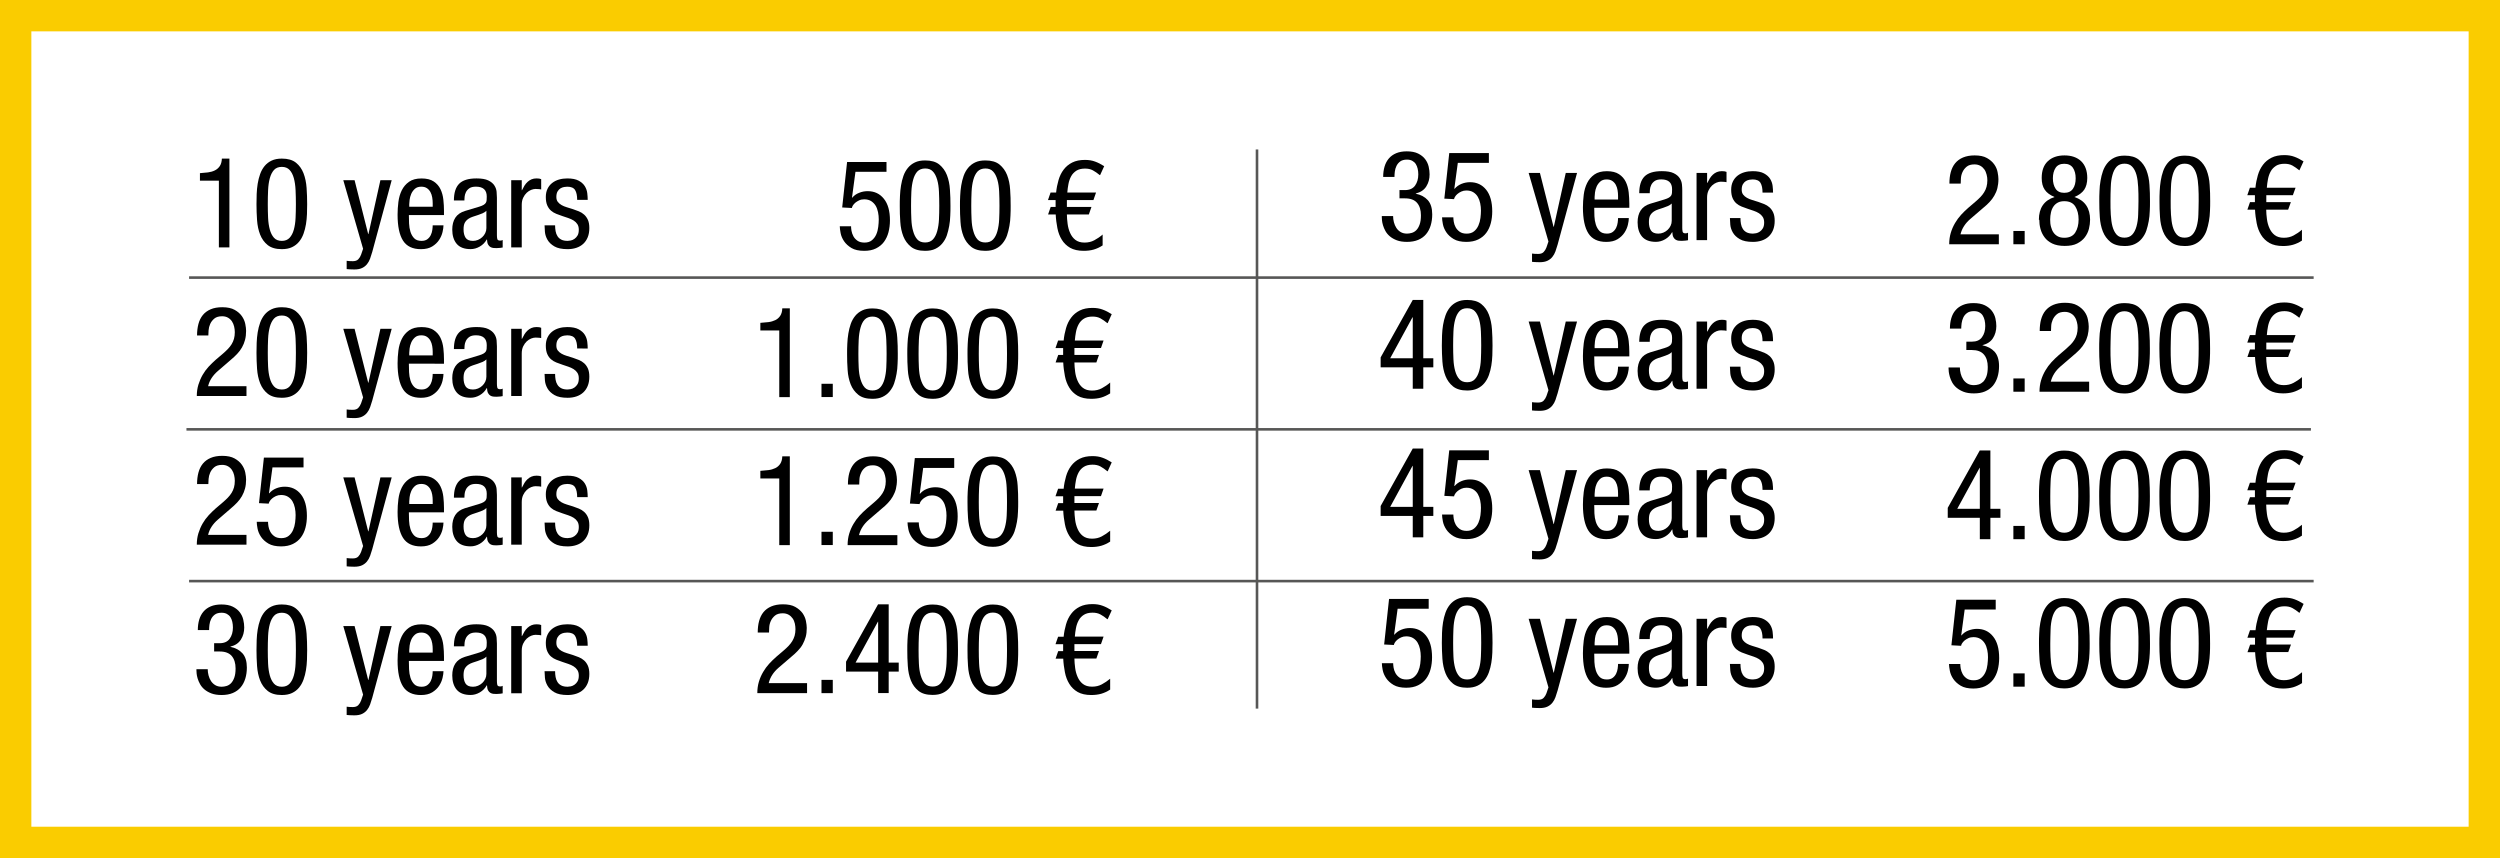 <?xml version="1.0" encoding="UTF-8"?>
<svg xmlns="http://www.w3.org/2000/svg" xmlns:xlink="http://www.w3.org/1999/xlink" version="1.1" id="Ebene_1" x="0px" y="0px" viewBox="0 0 239.2 82.1" style="enable-background:new 0 0 239.2 82.1;" xml:space="preserve">
<rect x="0" y="0" width="239.2" height="82.1" fill="#808080" stroke="none"/>
<g>
	<rect x="1.5" y="1.5" style="fill:#FFFFFF;" width="236.2" height="79.1"></rect>
	<path style="fill:#FACC00;" d="M236.2,3v76.1H3V3H236.2 M239.2,0H0v82.1h239.2V0L239.2,0z"></path>
</g>
<g>
	<path d="M19.13,16.568c0.264-0.017,0.52-0.04,0.768-0.072s0.468-0.097,0.66-0.192s0.348-0.231,0.468-0.408   c0.12-0.176,0.188-0.415,0.204-0.72h0.72v8.496h-1.008v-6.384H19.13V16.568z"></path>
	<path d="M26.965,23.839c-0.576,0-1.026-0.13-1.35-0.39c-0.324-0.26-0.566-0.595-0.726-1.002c-0.16-0.408-0.258-0.868-0.294-1.38   c-0.036-0.513-0.054-1.021-0.054-1.524c0-0.312,0.006-0.636,0.018-0.972c0.012-0.336,0.044-0.666,0.096-0.99   c0.052-0.324,0.13-0.632,0.234-0.924c0.104-0.292,0.246-0.548,0.426-0.769c0.18-0.22,0.404-0.394,0.672-0.521   s0.594-0.192,0.978-0.192c0.576,0,1.026,0.13,1.35,0.39c0.324,0.261,0.566,0.599,0.726,1.015c0.16,0.416,0.258,0.884,0.294,1.403   c0.036,0.521,0.054,1.041,0.054,1.561c0,0.296-0.006,0.608-0.018,0.936c-0.012,0.328-0.044,0.652-0.096,0.973   c-0.052,0.319-0.13,0.624-0.234,0.912s-0.246,0.542-0.426,0.762c-0.18,0.22-0.404,0.394-0.672,0.521S27.35,23.839,26.965,23.839z    M25.622,19.543c0,0.448,0.01,0.882,0.029,1.302s0.075,0.794,0.165,1.122s0.224,0.59,0.401,0.786s0.426,0.294,0.749,0.294   c0.314,0,0.562-0.098,0.743-0.294s0.316-0.458,0.407-0.786s0.146-0.702,0.165-1.122s0.03-0.854,0.03-1.302   c0-0.464-0.01-0.912-0.03-1.344c-0.02-0.433-0.075-0.814-0.165-1.146s-0.226-0.596-0.407-0.792   c-0.181-0.195-0.428-0.294-0.743-0.294c-0.322,0-0.572,0.099-0.749,0.294c-0.177,0.196-0.311,0.46-0.401,0.792   s-0.146,0.714-0.165,1.146C25.631,18.631,25.622,19.079,25.622,19.543z"></path>
	<path d="M32.845,17.239h1.08l1.303,5.159h0.024l1.145-5.159h1.08l-1.86,6.863c-0.064,0.225-0.132,0.437-0.204,0.637   c-0.072,0.199-0.17,0.378-0.294,0.533c-0.124,0.156-0.282,0.28-0.474,0.372s-0.44,0.139-0.744,0.139c-0.2,0-0.35-0.005-0.45-0.013   s-0.194-0.016-0.282-0.023v-0.792c0.144,0.023,0.34,0.036,0.588,0.036c0.232,0,0.406-0.061,0.522-0.181   c0.116-0.12,0.206-0.268,0.27-0.443l0.192-0.564L32.845,17.239z"></path>
	<path d="M39.121,20.575c0,0.248,0.006,0.516,0.018,0.804s0.057,0.556,0.135,0.804c0.079,0.248,0.198,0.454,0.358,0.618   s0.394,0.246,0.699,0.246c0.235,0,0.423-0.054,0.564-0.162c0.141-0.107,0.249-0.24,0.323-0.396c0.075-0.156,0.124-0.32,0.147-0.492   s0.036-0.318,0.036-0.438h1.032c0,0.168-0.03,0.383-0.09,0.643s-0.17,0.512-0.33,0.756s-0.38,0.452-0.66,0.624   c-0.28,0.172-0.64,0.258-1.08,0.258c-0.792,0-1.362-0.271-1.71-0.816c-0.348-0.544-0.522-1.371-0.522-2.483   c0-0.4,0.026-0.806,0.078-1.218c0.052-0.412,0.16-0.784,0.324-1.116c0.164-0.332,0.396-0.604,0.696-0.816s0.698-0.317,1.194-0.317   c0.488,0,0.876,0.096,1.164,0.288c0.288,0.191,0.504,0.438,0.648,0.737s0.236,0.635,0.276,1.002c0.04,0.368,0.06,0.725,0.06,1.068   v0.408H39.121z M41.401,19.783v-0.349c0-0.176-0.016-0.357-0.047-0.546c-0.031-0.188-0.088-0.357-0.17-0.51   c-0.083-0.152-0.194-0.276-0.335-0.372c-0.141-0.096-0.321-0.144-0.541-0.144c-0.259,0-0.464,0.069-0.617,0.21   c-0.153,0.14-0.269,0.302-0.347,0.485c-0.079,0.185-0.129,0.37-0.153,0.559c-0.023,0.188-0.035,0.33-0.035,0.426v0.24H41.401z"></path>
	<path d="M43.429,19.183c0-0.728,0.168-1.262,0.504-1.602c0.336-0.34,0.888-0.51,1.656-0.51c0.488,0,0.864,0.063,1.128,0.191   s0.458,0.288,0.582,0.48c0.124,0.191,0.196,0.394,0.216,0.605s0.03,0.402,0.03,0.57v3.588c0,0.136,0.012,0.256,0.036,0.36   c0.024,0.104,0.116,0.155,0.276,0.155c0.064,0,0.114-0.006,0.15-0.018s0.066-0.025,0.09-0.042v0.72   c-0.04,0.008-0.116,0.021-0.228,0.036c-0.112,0.016-0.232,0.024-0.36,0.024c-0.096,0-0.194-0.004-0.294-0.013   c-0.1-0.008-0.196-0.038-0.288-0.09s-0.168-0.134-0.228-0.246c-0.06-0.111-0.094-0.271-0.102-0.479h-0.024   c-0.16,0.288-0.382,0.514-0.666,0.678s-0.578,0.246-0.882,0.246c-0.6,0-1.042-0.168-1.326-0.504s-0.426-0.792-0.426-1.368   c0-0.456,0.098-0.834,0.294-1.134c0.196-0.3,0.502-0.514,0.918-0.643l1.356-0.407c0.184-0.057,0.326-0.114,0.426-0.174   c0.1-0.061,0.172-0.127,0.216-0.198c0.044-0.072,0.07-0.156,0.078-0.252c0.008-0.097,0.012-0.212,0.012-0.349   c0-0.632-0.344-0.947-1.032-0.947c-0.28,0-0.494,0.054-0.642,0.161c-0.148,0.108-0.256,0.234-0.324,0.379   c-0.068,0.144-0.108,0.286-0.12,0.426c-0.012,0.14-0.018,0.238-0.018,0.294v0.06H43.429z M46.537,20.167   c-0.095,0.096-0.216,0.176-0.362,0.24c-0.146,0.063-0.301,0.122-0.463,0.174s-0.32,0.104-0.475,0.156   c-0.154,0.052-0.287,0.113-0.397,0.186c-0.158,0.104-0.279,0.23-0.362,0.378c-0.083,0.148-0.125,0.362-0.125,0.643   c0,0.336,0.065,0.604,0.195,0.804c0.131,0.2,0.366,0.3,0.707,0.3c0.166,0,0.327-0.032,0.481-0.096   c0.154-0.064,0.291-0.152,0.409-0.265c0.119-0.111,0.214-0.241,0.285-0.39c0.071-0.147,0.107-0.306,0.107-0.474V20.167z"></path>
	<path d="M48.913,17.239h1.008v0.96h0.024c0.072-0.152,0.15-0.296,0.234-0.433c0.084-0.136,0.182-0.256,0.294-0.359   c0.112-0.104,0.238-0.187,0.378-0.246c0.14-0.061,0.302-0.09,0.486-0.09c0.2,0,0.348,0.023,0.444,0.071v0.984   c-0.048-0.008-0.11-0.018-0.186-0.03c-0.076-0.012-0.194-0.018-0.354-0.018c-0.128,0-0.268,0.03-0.42,0.09   s-0.294,0.152-0.426,0.276c-0.132,0.124-0.244,0.281-0.336,0.474c-0.092,0.192-0.138,0.42-0.138,0.684v4.068h-1.008V17.239z"></path>
	<path d="M55.224,19.123c0-0.408-0.066-0.72-0.198-0.937c-0.132-0.216-0.382-0.323-0.75-0.323c-0.08,0-0.18,0.01-0.3,0.029   c-0.12,0.021-0.234,0.062-0.342,0.126c-0.108,0.064-0.202,0.162-0.282,0.294c-0.08,0.133-0.12,0.311-0.12,0.534   c0,0.192,0.046,0.349,0.138,0.468c0.092,0.12,0.212,0.223,0.36,0.307s0.316,0.154,0.504,0.21c0.188,0.056,0.382,0.116,0.582,0.18   c0.192,0.064,0.382,0.134,0.57,0.21s0.356,0.181,0.504,0.312s0.268,0.3,0.36,0.504c0.092,0.204,0.138,0.466,0.138,0.786   c0,0.336-0.052,0.63-0.156,0.882c-0.104,0.252-0.248,0.462-0.432,0.63s-0.404,0.294-0.66,0.378s-0.532,0.126-0.828,0.126   c-0.544,0-0.966-0.088-1.266-0.264c-0.3-0.176-0.521-0.386-0.66-0.63c-0.14-0.244-0.222-0.494-0.246-0.75   c-0.024-0.257-0.036-0.469-0.036-0.637h1.008c0,0.192,0.016,0.378,0.048,0.559c0.032,0.18,0.092,0.34,0.18,0.479   c0.088,0.141,0.21,0.25,0.366,0.33c0.156,0.08,0.358,0.12,0.606,0.12c0.08,0,0.18-0.012,0.3-0.036   c0.12-0.023,0.238-0.076,0.354-0.156c0.116-0.079,0.214-0.188,0.294-0.323c0.08-0.137,0.12-0.32,0.12-0.553   c0-0.216-0.046-0.394-0.138-0.533c-0.092-0.141-0.212-0.257-0.36-0.349c-0.148-0.092-0.316-0.17-0.504-0.233   c-0.188-0.064-0.378-0.128-0.57-0.192c-0.192-0.063-0.384-0.134-0.576-0.21c-0.192-0.076-0.362-0.178-0.51-0.306   s-0.268-0.296-0.36-0.504c-0.092-0.208-0.138-0.477-0.138-0.805c0-0.296,0.054-0.556,0.162-0.779   c0.108-0.225,0.256-0.41,0.444-0.559c0.188-0.147,0.406-0.258,0.654-0.33c0.248-0.072,0.512-0.107,0.792-0.107   c0.464,0,0.828,0.071,1.092,0.216c0.264,0.144,0.46,0.32,0.588,0.527c0.128,0.209,0.206,0.431,0.234,0.666   c0.028,0.236,0.042,0.45,0.042,0.643H55.224z"></path>
	<path d="M23.582,37.892H18.83c0-0.392,0.052-0.756,0.155-1.092c0.104-0.336,0.239-0.648,0.406-0.937   c0.167-0.288,0.359-0.55,0.578-0.786c0.219-0.235,0.447-0.457,0.686-0.666l0.691-0.588c0.167-0.144,0.32-0.288,0.459-0.432   s0.258-0.296,0.357-0.456c0.099-0.16,0.175-0.334,0.227-0.521c0.052-0.188,0.078-0.398,0.078-0.631c0-0.176-0.022-0.355-0.065-0.54   c-0.043-0.184-0.112-0.348-0.206-0.491c-0.094-0.145-0.22-0.263-0.377-0.354s-0.345-0.138-0.565-0.138   c-0.322,0-0.571,0.074-0.748,0.222c-0.177,0.148-0.308,0.32-0.395,0.517c-0.086,0.195-0.138,0.397-0.153,0.605   s-0.023,0.372-0.023,0.492h-1.08c0-0.4,0.044-0.766,0.132-1.098c0.088-0.332,0.228-0.616,0.42-0.853   c0.192-0.235,0.442-0.42,0.75-0.552c0.308-0.132,0.678-0.198,1.11-0.198c0.488,0,0.882,0.084,1.182,0.252   c0.3,0.168,0.532,0.37,0.696,0.606c0.164,0.235,0.272,0.483,0.324,0.744c0.052,0.26,0.078,0.481,0.078,0.666   c0,0.319-0.035,0.607-0.103,0.863c-0.068,0.257-0.165,0.494-0.29,0.714c-0.125,0.221-0.279,0.429-0.465,0.624   c-0.185,0.196-0.399,0.395-0.64,0.595l-1.208,1.044c-0.233,0.2-0.431,0.422-0.592,0.666c-0.161,0.244-0.273,0.506-0.338,0.786   h3.672V37.892z"></path>
	<path d="M26.965,38.06c-0.576,0-1.026-0.13-1.35-0.39c-0.324-0.26-0.566-0.595-0.726-1.002c-0.16-0.408-0.258-0.868-0.294-1.38   c-0.036-0.513-0.054-1.021-0.054-1.524c0-0.312,0.006-0.636,0.018-0.972c0.012-0.336,0.044-0.666,0.096-0.99   c0.052-0.324,0.13-0.632,0.234-0.924c0.104-0.292,0.246-0.548,0.426-0.769c0.18-0.22,0.404-0.394,0.672-0.521   s0.594-0.192,0.978-0.192c0.576,0,1.026,0.13,1.35,0.39c0.324,0.261,0.566,0.599,0.726,1.015c0.16,0.416,0.258,0.884,0.294,1.403   c0.036,0.521,0.054,1.041,0.054,1.561c0,0.296-0.006,0.608-0.018,0.936c-0.012,0.328-0.044,0.652-0.096,0.973   c-0.052,0.319-0.13,0.624-0.234,0.912s-0.246,0.542-0.426,0.762c-0.18,0.22-0.404,0.394-0.672,0.521S27.35,38.06,26.965,38.06z    M25.622,33.764c0,0.448,0.01,0.882,0.029,1.302s0.075,0.794,0.165,1.122s0.224,0.59,0.401,0.786s0.426,0.294,0.749,0.294   c0.314,0,0.562-0.098,0.743-0.294s0.316-0.458,0.407-0.786s0.146-0.702,0.165-1.122s0.03-0.854,0.03-1.302   c0-0.464-0.01-0.912-0.03-1.344c-0.02-0.433-0.075-0.814-0.165-1.146s-0.226-0.596-0.407-0.792   c-0.181-0.195-0.428-0.294-0.743-0.294c-0.322,0-0.572,0.099-0.749,0.294c-0.177,0.196-0.311,0.46-0.401,0.792   s-0.146,0.714-0.165,1.146C25.631,32.852,25.622,33.3,25.622,33.764z"></path>
	<path d="M32.845,31.46h1.08l1.303,5.159h0.024l1.145-5.159h1.08l-1.86,6.863c-0.064,0.225-0.132,0.437-0.204,0.637   c-0.072,0.199-0.17,0.378-0.294,0.533c-0.124,0.156-0.282,0.28-0.474,0.372s-0.44,0.139-0.744,0.139c-0.2,0-0.35-0.005-0.45-0.013   s-0.194-0.016-0.282-0.023v-0.792c0.144,0.023,0.34,0.036,0.588,0.036c0.232,0,0.406-0.061,0.522-0.181   c0.116-0.12,0.206-0.268,0.27-0.443l0.192-0.564L32.845,31.46z"></path>
	<path d="M39.121,34.796c0,0.248,0.006,0.516,0.018,0.804s0.057,0.556,0.135,0.804c0.079,0.248,0.198,0.454,0.358,0.618   s0.394,0.246,0.699,0.246c0.235,0,0.423-0.054,0.564-0.162c0.141-0.107,0.249-0.24,0.323-0.396c0.075-0.156,0.124-0.32,0.147-0.492   s0.036-0.318,0.036-0.438h1.032c0,0.168-0.03,0.383-0.09,0.643s-0.17,0.512-0.33,0.756s-0.38,0.452-0.66,0.624   c-0.28,0.172-0.64,0.258-1.08,0.258c-0.792,0-1.362-0.271-1.71-0.816c-0.348-0.544-0.522-1.371-0.522-2.483   c0-0.4,0.026-0.806,0.078-1.218c0.052-0.412,0.16-0.784,0.324-1.116c0.164-0.332,0.396-0.604,0.696-0.816s0.698-0.317,1.194-0.317   c0.488,0,0.876,0.096,1.164,0.288c0.288,0.191,0.504,0.438,0.648,0.737s0.236,0.635,0.276,1.002c0.04,0.368,0.06,0.725,0.06,1.068   v0.408H39.121z M41.401,34.004v-0.349c0-0.176-0.016-0.357-0.047-0.546c-0.031-0.188-0.088-0.357-0.17-0.51   c-0.083-0.152-0.194-0.276-0.335-0.372c-0.141-0.096-0.321-0.144-0.541-0.144c-0.259,0-0.464,0.069-0.617,0.21   c-0.153,0.14-0.269,0.302-0.347,0.485c-0.079,0.185-0.129,0.37-0.153,0.559c-0.023,0.188-0.035,0.33-0.035,0.426v0.24H41.401z"></path>
	<path d="M43.429,33.404c0-0.728,0.168-1.262,0.504-1.602c0.336-0.34,0.888-0.51,1.656-0.51c0.488,0,0.864,0.063,1.128,0.191   s0.458,0.288,0.582,0.48c0.124,0.191,0.196,0.394,0.216,0.605s0.03,0.402,0.03,0.57v3.588c0,0.136,0.012,0.256,0.036,0.36   c0.024,0.104,0.116,0.155,0.276,0.155c0.064,0,0.114-0.006,0.15-0.018s0.066-0.025,0.09-0.042v0.72   c-0.04,0.008-0.116,0.021-0.228,0.036c-0.112,0.016-0.232,0.024-0.36,0.024c-0.096,0-0.194-0.004-0.294-0.013   c-0.1-0.008-0.196-0.038-0.288-0.09s-0.168-0.134-0.228-0.246c-0.06-0.111-0.094-0.271-0.102-0.479h-0.024   c-0.16,0.288-0.382,0.514-0.666,0.678s-0.578,0.246-0.882,0.246c-0.6,0-1.042-0.168-1.326-0.504s-0.426-0.792-0.426-1.368   c0-0.456,0.098-0.834,0.294-1.134c0.196-0.3,0.502-0.514,0.918-0.643l1.356-0.407c0.184-0.057,0.326-0.114,0.426-0.174   c0.1-0.061,0.172-0.127,0.216-0.198c0.044-0.072,0.07-0.156,0.078-0.252c0.008-0.097,0.012-0.212,0.012-0.349   c0-0.632-0.344-0.947-1.032-0.947c-0.28,0-0.494,0.054-0.642,0.161c-0.148,0.108-0.256,0.234-0.324,0.379   c-0.068,0.144-0.108,0.286-0.12,0.426c-0.012,0.14-0.018,0.238-0.018,0.294v0.06H43.429z M46.537,34.388   c-0.095,0.096-0.216,0.176-0.362,0.24c-0.146,0.063-0.301,0.122-0.463,0.174s-0.32,0.104-0.475,0.156   c-0.154,0.052-0.287,0.113-0.397,0.186c-0.158,0.104-0.279,0.23-0.362,0.378c-0.083,0.148-0.125,0.362-0.125,0.643   c0,0.336,0.065,0.604,0.195,0.804c0.131,0.2,0.366,0.3,0.707,0.3c0.166,0,0.327-0.032,0.481-0.096   c0.154-0.064,0.291-0.152,0.409-0.265c0.119-0.111,0.214-0.241,0.285-0.39c0.071-0.147,0.107-0.306,0.107-0.474V34.388z"></path>
	<path d="M48.913,31.46h1.008v0.96h0.024c0.072-0.152,0.15-0.296,0.234-0.433c0.084-0.136,0.182-0.256,0.294-0.359   c0.112-0.104,0.238-0.187,0.378-0.246c0.14-0.061,0.302-0.09,0.486-0.09c0.2,0,0.348,0.023,0.444,0.071v0.984   c-0.048-0.008-0.11-0.018-0.186-0.03C51.519,32.306,51.4,32.3,51.24,32.3c-0.128,0-0.268,0.03-0.42,0.09s-0.294,0.152-0.426,0.276   c-0.132,0.124-0.244,0.281-0.336,0.474c-0.092,0.192-0.138,0.42-0.138,0.684v4.068h-1.008V31.46z"></path>
	<path d="M55.224,33.344c0-0.408-0.066-0.72-0.198-0.937c-0.132-0.216-0.382-0.323-0.75-0.323c-0.08,0-0.18,0.01-0.3,0.029   c-0.12,0.021-0.234,0.062-0.342,0.126c-0.108,0.064-0.202,0.162-0.282,0.294c-0.08,0.133-0.12,0.311-0.12,0.534   c0,0.192,0.046,0.349,0.138,0.468c0.092,0.12,0.212,0.223,0.36,0.307s0.316,0.154,0.504,0.21c0.188,0.056,0.382,0.116,0.582,0.18   c0.192,0.064,0.382,0.134,0.57,0.21s0.356,0.181,0.504,0.312s0.268,0.3,0.36,0.504c0.092,0.204,0.138,0.466,0.138,0.786   c0,0.336-0.052,0.63-0.156,0.882c-0.104,0.252-0.248,0.462-0.432,0.63s-0.404,0.294-0.66,0.378s-0.532,0.126-0.828,0.126   c-0.544,0-0.966-0.088-1.266-0.264c-0.3-0.176-0.521-0.386-0.66-0.63c-0.14-0.244-0.222-0.494-0.246-0.75   c-0.024-0.257-0.036-0.469-0.036-0.637h1.008c0,0.192,0.016,0.378,0.048,0.559c0.032,0.18,0.092,0.34,0.18,0.479   c0.088,0.141,0.21,0.25,0.366,0.33c0.156,0.08,0.358,0.12,0.606,0.12c0.08,0,0.18-0.012,0.3-0.036   c0.12-0.023,0.238-0.076,0.354-0.156c0.116-0.079,0.214-0.188,0.294-0.323c0.08-0.137,0.12-0.32,0.12-0.553   c0-0.216-0.046-0.394-0.138-0.533c-0.092-0.141-0.212-0.257-0.36-0.349c-0.148-0.092-0.316-0.17-0.504-0.233   c-0.188-0.064-0.378-0.128-0.57-0.192c-0.192-0.063-0.384-0.134-0.576-0.21c-0.192-0.076-0.362-0.178-0.51-0.306   s-0.268-0.296-0.36-0.504c-0.092-0.208-0.138-0.477-0.138-0.805c0-0.296,0.054-0.556,0.162-0.779   c0.108-0.225,0.256-0.41,0.444-0.559c0.188-0.147,0.406-0.258,0.654-0.33c0.248-0.072,0.512-0.107,0.792-0.107   c0.464,0,0.828,0.071,1.092,0.216c0.264,0.144,0.46,0.32,0.588,0.527c0.128,0.209,0.206,0.431,0.234,0.666   c0.028,0.236,0.042,0.45,0.042,0.643H55.224z"></path>
	<path d="M23.582,52.112H18.83c0-0.392,0.052-0.756,0.155-1.092c0.104-0.336,0.239-0.648,0.406-0.937   c0.167-0.288,0.359-0.55,0.578-0.786c0.219-0.235,0.447-0.457,0.686-0.666l0.691-0.588c0.167-0.144,0.32-0.288,0.459-0.432   s0.258-0.296,0.357-0.456c0.099-0.16,0.175-0.334,0.227-0.521c0.052-0.188,0.078-0.398,0.078-0.631c0-0.176-0.022-0.355-0.065-0.54   c-0.043-0.184-0.112-0.348-0.206-0.491c-0.094-0.145-0.22-0.263-0.377-0.354s-0.345-0.138-0.565-0.138   c-0.322,0-0.571,0.074-0.748,0.222c-0.177,0.148-0.308,0.32-0.395,0.517c-0.086,0.195-0.138,0.397-0.153,0.605   s-0.023,0.372-0.023,0.492h-1.08c0-0.4,0.044-0.766,0.132-1.098c0.088-0.332,0.228-0.616,0.42-0.853   c0.192-0.235,0.442-0.42,0.75-0.552c0.308-0.132,0.678-0.198,1.11-0.198c0.488,0,0.882,0.084,1.182,0.252   c0.3,0.168,0.532,0.37,0.696,0.606c0.164,0.235,0.272,0.483,0.324,0.744c0.052,0.26,0.078,0.481,0.078,0.666   c0,0.319-0.035,0.607-0.103,0.863c-0.068,0.257-0.165,0.494-0.29,0.714c-0.125,0.221-0.279,0.429-0.465,0.624   c-0.185,0.196-0.399,0.395-0.64,0.595l-1.208,1.044c-0.233,0.2-0.431,0.422-0.592,0.666c-0.161,0.244-0.273,0.506-0.338,0.786   h3.672V52.112z"></path>
	<path d="M25.25,43.783h3.792v0.937H26.07l-0.334,2.46l0.024,0.023c0.175-0.208,0.394-0.366,0.656-0.474   c0.263-0.108,0.537-0.162,0.824-0.162c0.645,0,1.16,0.242,1.546,0.726c0.386,0.484,0.579,1.175,0.579,2.07   c0,0.4-0.046,0.776-0.138,1.128c-0.092,0.353-0.236,0.66-0.432,0.924c-0.196,0.265-0.452,0.475-0.768,0.63   c-0.316,0.156-0.694,0.234-1.134,0.234c-0.504,0-0.908-0.09-1.212-0.27c-0.304-0.181-0.54-0.396-0.708-0.648   s-0.278-0.512-0.33-0.78c-0.052-0.268-0.078-0.485-0.078-0.653h1.08c0,0.111,0.014,0.256,0.041,0.432s0.086,0.348,0.177,0.516   c0.091,0.168,0.22,0.312,0.389,0.433s0.391,0.18,0.666,0.18c0.291,0,0.526-0.074,0.707-0.222c0.181-0.148,0.32-0.334,0.418-0.559   c0.098-0.224,0.163-0.464,0.194-0.72c0.031-0.256,0.047-0.492,0.047-0.708c0-0.231-0.024-0.464-0.071-0.696   c-0.047-0.231-0.124-0.438-0.23-0.618c-0.106-0.18-0.25-0.325-0.43-0.438c-0.181-0.112-0.401-0.168-0.661-0.168   c-0.181,0-0.344,0.034-0.489,0.102c-0.146,0.068-0.27,0.146-0.372,0.234c-0.103,0.088-0.181,0.18-0.236,0.276   c-0.055,0.096-0.083,0.168-0.083,0.216l-0.932-0.048L25.25,43.783z"></path>
	<path d="M32.845,45.68h1.08l1.303,5.159h0.024l1.145-5.159h1.08l-1.86,6.863c-0.064,0.225-0.132,0.437-0.204,0.637   c-0.072,0.199-0.17,0.378-0.294,0.533c-0.124,0.156-0.282,0.28-0.474,0.372s-0.44,0.139-0.744,0.139c-0.2,0-0.35-0.005-0.45-0.013   s-0.194-0.016-0.282-0.023v-0.792c0.144,0.023,0.34,0.036,0.588,0.036c0.232,0,0.406-0.061,0.522-0.181   c0.116-0.12,0.206-0.268,0.27-0.443l0.192-0.564L32.845,45.68z"></path>
	<path d="M39.121,49.016c0,0.248,0.006,0.516,0.018,0.804s0.057,0.556,0.135,0.804c0.079,0.248,0.198,0.454,0.358,0.618   s0.394,0.246,0.699,0.246c0.235,0,0.423-0.054,0.564-0.162c0.141-0.107,0.249-0.24,0.323-0.396c0.075-0.156,0.124-0.32,0.147-0.492   s0.036-0.318,0.036-0.438h1.032c0,0.168-0.03,0.383-0.09,0.643s-0.17,0.512-0.33,0.756s-0.38,0.452-0.66,0.624   c-0.28,0.172-0.64,0.258-1.08,0.258c-0.792,0-1.362-0.271-1.71-0.816c-0.348-0.544-0.522-1.371-0.522-2.483   c0-0.4,0.026-0.806,0.078-1.218c0.052-0.412,0.16-0.784,0.324-1.116c0.164-0.332,0.396-0.604,0.696-0.816s0.698-0.317,1.194-0.317   c0.488,0,0.876,0.096,1.164,0.288c0.288,0.191,0.504,0.438,0.648,0.737s0.236,0.635,0.276,1.002c0.04,0.368,0.06,0.725,0.06,1.068   v0.408H39.121z M41.401,48.224v-0.349c0-0.176-0.016-0.357-0.047-0.546c-0.031-0.188-0.088-0.357-0.17-0.51   c-0.083-0.152-0.194-0.276-0.335-0.372c-0.141-0.096-0.321-0.144-0.541-0.144c-0.259,0-0.464,0.069-0.617,0.21   c-0.153,0.14-0.269,0.302-0.347,0.485c-0.079,0.185-0.129,0.37-0.153,0.559c-0.023,0.188-0.035,0.33-0.035,0.426v0.24H41.401z"></path>
	<path d="M43.429,47.623c0-0.728,0.168-1.262,0.504-1.602c0.336-0.34,0.888-0.51,1.656-0.51c0.488,0,0.864,0.063,1.128,0.191   s0.458,0.288,0.582,0.48c0.124,0.191,0.196,0.394,0.216,0.605s0.03,0.402,0.03,0.57v3.588c0,0.136,0.012,0.256,0.036,0.36   c0.024,0.104,0.116,0.155,0.276,0.155c0.064,0,0.114-0.006,0.15-0.018s0.066-0.025,0.09-0.042v0.72   c-0.04,0.008-0.116,0.021-0.228,0.036c-0.112,0.016-0.232,0.024-0.36,0.024c-0.096,0-0.194-0.004-0.294-0.013   c-0.1-0.008-0.196-0.038-0.288-0.09s-0.168-0.134-0.228-0.246c-0.06-0.111-0.094-0.271-0.102-0.479h-0.024   c-0.16,0.288-0.382,0.514-0.666,0.678s-0.578,0.246-0.882,0.246c-0.6,0-1.042-0.168-1.326-0.504s-0.426-0.792-0.426-1.368   c0-0.456,0.098-0.834,0.294-1.134c0.196-0.3,0.502-0.514,0.918-0.643l1.356-0.407c0.184-0.057,0.326-0.114,0.426-0.174   c0.1-0.061,0.172-0.127,0.216-0.198c0.044-0.072,0.07-0.156,0.078-0.252c0.008-0.097,0.012-0.212,0.012-0.349   c0-0.632-0.344-0.947-1.032-0.947c-0.28,0-0.494,0.054-0.642,0.161c-0.148,0.108-0.256,0.234-0.324,0.379   c-0.068,0.144-0.108,0.286-0.12,0.426c-0.012,0.14-0.018,0.238-0.018,0.294v0.06H43.429z M46.537,48.608   c-0.095,0.096-0.216,0.176-0.362,0.24c-0.146,0.063-0.301,0.122-0.463,0.174s-0.32,0.104-0.475,0.156   c-0.154,0.052-0.287,0.113-0.397,0.186c-0.158,0.104-0.279,0.23-0.362,0.378c-0.083,0.148-0.125,0.362-0.125,0.643   c0,0.336,0.065,0.604,0.195,0.804c0.131,0.2,0.366,0.3,0.707,0.3c0.166,0,0.327-0.032,0.481-0.096   c0.154-0.064,0.291-0.152,0.409-0.265c0.119-0.111,0.214-0.241,0.285-0.39c0.071-0.147,0.107-0.306,0.107-0.474V48.608z"></path>
	<path d="M48.913,45.68h1.008v0.96h0.024c0.072-0.152,0.15-0.296,0.234-0.433c0.084-0.136,0.182-0.256,0.294-0.359   c0.112-0.104,0.238-0.187,0.378-0.246c0.14-0.061,0.302-0.09,0.486-0.09c0.2,0,0.348,0.023,0.444,0.071v0.984   c-0.048-0.008-0.11-0.018-0.186-0.03c-0.076-0.012-0.194-0.018-0.354-0.018c-0.128,0-0.268,0.03-0.42,0.09   s-0.294,0.152-0.426,0.276c-0.132,0.124-0.244,0.281-0.336,0.474c-0.092,0.192-0.138,0.42-0.138,0.684v4.068h-1.008V45.68z"></path>
	<path d="M55.224,47.564c0-0.408-0.066-0.72-0.198-0.937c-0.132-0.216-0.382-0.323-0.75-0.323c-0.08,0-0.18,0.01-0.3,0.029   c-0.12,0.021-0.234,0.062-0.342,0.126c-0.108,0.064-0.202,0.162-0.282,0.294c-0.08,0.133-0.12,0.311-0.12,0.534   c0,0.192,0.046,0.349,0.138,0.468c0.092,0.12,0.212,0.223,0.36,0.307s0.316,0.154,0.504,0.21c0.188,0.056,0.382,0.116,0.582,0.18   c0.192,0.064,0.382,0.134,0.57,0.21s0.356,0.181,0.504,0.312s0.268,0.3,0.36,0.504c0.092,0.204,0.138,0.466,0.138,0.786   c0,0.336-0.052,0.63-0.156,0.882c-0.104,0.252-0.248,0.462-0.432,0.63s-0.404,0.294-0.66,0.378s-0.532,0.126-0.828,0.126   c-0.544,0-0.966-0.088-1.266-0.264c-0.3-0.176-0.521-0.386-0.66-0.63c-0.14-0.244-0.222-0.494-0.246-0.75   c-0.024-0.257-0.036-0.469-0.036-0.637h1.008c0,0.192,0.016,0.378,0.048,0.559c0.032,0.18,0.092,0.34,0.18,0.479   c0.088,0.141,0.21,0.25,0.366,0.33c0.156,0.08,0.358,0.12,0.606,0.12c0.08,0,0.18-0.012,0.3-0.036   c0.12-0.023,0.238-0.076,0.354-0.156c0.116-0.079,0.214-0.188,0.294-0.323c0.08-0.137,0.12-0.32,0.12-0.553   c0-0.216-0.046-0.394-0.138-0.533c-0.092-0.141-0.212-0.257-0.36-0.349c-0.148-0.092-0.316-0.17-0.504-0.233   c-0.188-0.064-0.378-0.128-0.57-0.192c-0.192-0.063-0.384-0.134-0.576-0.21c-0.192-0.076-0.362-0.178-0.51-0.306   s-0.268-0.296-0.36-0.504c-0.092-0.208-0.138-0.477-0.138-0.805c0-0.296,0.054-0.556,0.162-0.779   c0.108-0.225,0.256-0.41,0.444-0.559c0.188-0.147,0.406-0.258,0.654-0.33c0.248-0.072,0.512-0.107,0.792-0.107   c0.464,0,0.828,0.071,1.092,0.216c0.264,0.144,0.46,0.32,0.588,0.527c0.128,0.209,0.206,0.431,0.234,0.666   c0.028,0.236,0.042,0.45,0.042,0.643H55.224z"></path>
	<path d="M20.486,61.543h0.521c0.442,0,0.766-0.144,0.971-0.432c0.205-0.288,0.308-0.645,0.308-1.068   c0-0.192-0.02-0.374-0.059-0.546c-0.04-0.172-0.1-0.322-0.182-0.45c-0.083-0.128-0.194-0.229-0.335-0.306   c-0.141-0.076-0.31-0.114-0.505-0.114c-0.274,0-0.49,0.059-0.646,0.174c-0.157,0.116-0.276,0.258-0.358,0.427   c-0.083,0.168-0.135,0.348-0.159,0.539c-0.024,0.192-0.035,0.364-0.035,0.517h-1.08c0-0.36,0.044-0.69,0.132-0.99   s0.224-0.558,0.408-0.773c0.184-0.217,0.418-0.385,0.702-0.505c0.284-0.119,0.622-0.18,1.014-0.18c0.44,0,0.802,0.07,1.086,0.21   c0.284,0.141,0.508,0.318,0.672,0.534s0.276,0.454,0.336,0.714c0.06,0.26,0.09,0.51,0.09,0.75c0,0.432-0.106,0.816-0.318,1.152   c-0.212,0.336-0.546,0.56-1.002,0.672v0.023c0.48,0.097,0.862,0.301,1.146,0.612c0.284,0.312,0.426,0.769,0.426,1.368   c0,0.384-0.05,0.738-0.15,1.062c-0.1,0.324-0.248,0.603-0.444,0.834c-0.196,0.232-0.446,0.412-0.75,0.54   c-0.304,0.128-0.66,0.192-1.068,0.192c-0.384,0-0.708-0.05-0.972-0.15c-0.264-0.1-0.486-0.226-0.666-0.378   c-0.18-0.151-0.322-0.321-0.426-0.51c-0.104-0.188-0.182-0.37-0.234-0.546c-0.052-0.176-0.084-0.334-0.096-0.474   c-0.012-0.141-0.018-0.242-0.018-0.307v-0.107h1.08c0,0.191,0.026,0.388,0.077,0.588s0.13,0.382,0.236,0.546   s0.244,0.296,0.413,0.396c0.169,0.101,0.371,0.15,0.607,0.15c0.149,0,0.304-0.024,0.466-0.072c0.161-0.048,0.304-0.136,0.43-0.264   c0.125-0.128,0.23-0.306,0.312-0.534c0.083-0.228,0.124-0.521,0.124-0.882c0-0.504-0.123-0.9-0.368-1.188   c-0.245-0.287-0.628-0.432-1.15-0.432h-0.534V61.543z"></path>
	<path d="M26.965,66.499c-0.576,0-1.026-0.13-1.35-0.39c-0.324-0.26-0.566-0.595-0.726-1.002c-0.16-0.408-0.258-0.868-0.294-1.38   c-0.036-0.513-0.054-1.021-0.054-1.524c0-0.312,0.006-0.636,0.018-0.972c0.012-0.336,0.044-0.666,0.096-0.99   c0.052-0.324,0.13-0.632,0.234-0.924c0.104-0.292,0.246-0.548,0.426-0.769c0.18-0.22,0.404-0.394,0.672-0.521   s0.594-0.192,0.978-0.192c0.576,0,1.026,0.13,1.35,0.39c0.324,0.261,0.566,0.599,0.726,1.015c0.16,0.416,0.258,0.884,0.294,1.403   c0.036,0.521,0.054,1.041,0.054,1.561c0,0.296-0.006,0.608-0.018,0.936c-0.012,0.328-0.044,0.652-0.096,0.973   c-0.052,0.319-0.13,0.624-0.234,0.912s-0.246,0.542-0.426,0.762c-0.18,0.22-0.404,0.394-0.672,0.521S27.35,66.499,26.965,66.499z    M25.622,62.203c0,0.448,0.01,0.882,0.029,1.302s0.075,0.794,0.165,1.122s0.224,0.59,0.401,0.786s0.426,0.294,0.749,0.294   c0.314,0,0.562-0.098,0.743-0.294s0.316-0.458,0.407-0.786s0.146-0.702,0.165-1.122s0.03-0.854,0.03-1.302   c0-0.464-0.01-0.912-0.03-1.344c-0.02-0.433-0.075-0.814-0.165-1.146s-0.226-0.596-0.407-0.792   c-0.181-0.195-0.428-0.294-0.743-0.294c-0.322,0-0.572,0.099-0.749,0.294c-0.177,0.196-0.311,0.46-0.401,0.792   s-0.146,0.714-0.165,1.146C25.631,61.291,25.622,61.739,25.622,62.203z"></path>
	<path d="M32.845,59.9h1.08l1.303,5.159h0.024l1.145-5.159h1.08l-1.86,6.863c-0.064,0.225-0.132,0.437-0.204,0.637   c-0.072,0.199-0.17,0.378-0.294,0.533c-0.124,0.156-0.282,0.28-0.474,0.372s-0.44,0.139-0.744,0.139c-0.2,0-0.35-0.005-0.45-0.013   s-0.194-0.016-0.282-0.023v-0.792c0.144,0.023,0.34,0.036,0.588,0.036c0.232,0,0.406-0.061,0.522-0.181   c0.116-0.12,0.206-0.268,0.27-0.443l0.192-0.564L32.845,59.9z"></path>
	<path d="M39.121,63.236c0,0.248,0.006,0.516,0.018,0.804s0.057,0.556,0.135,0.804c0.079,0.248,0.198,0.454,0.358,0.618   s0.394,0.246,0.699,0.246c0.235,0,0.423-0.054,0.564-0.162c0.141-0.107,0.249-0.24,0.323-0.396c0.075-0.156,0.124-0.32,0.147-0.492   s0.036-0.318,0.036-0.438h1.032c0,0.168-0.03,0.383-0.09,0.643s-0.17,0.512-0.33,0.756s-0.38,0.452-0.66,0.624   c-0.28,0.172-0.64,0.258-1.08,0.258c-0.792,0-1.362-0.271-1.71-0.816c-0.348-0.544-0.522-1.371-0.522-2.483   c0-0.4,0.026-0.806,0.078-1.218c0.052-0.412,0.16-0.784,0.324-1.116c0.164-0.332,0.396-0.604,0.696-0.816s0.698-0.317,1.194-0.317   c0.488,0,0.876,0.096,1.164,0.288c0.288,0.191,0.504,0.438,0.648,0.737s0.236,0.635,0.276,1.002c0.04,0.368,0.06,0.725,0.06,1.068   v0.408H39.121z M41.401,62.444v-0.349c0-0.176-0.016-0.357-0.047-0.546c-0.031-0.188-0.088-0.357-0.17-0.51   c-0.083-0.152-0.194-0.276-0.335-0.372c-0.141-0.096-0.321-0.144-0.541-0.144c-0.259,0-0.464,0.069-0.617,0.21   c-0.153,0.14-0.269,0.302-0.347,0.485c-0.079,0.185-0.129,0.37-0.153,0.559c-0.023,0.188-0.035,0.33-0.035,0.426v0.24H41.401z"></path>
	<path d="M43.429,61.843c0-0.728,0.168-1.262,0.504-1.602c0.336-0.34,0.888-0.51,1.656-0.51c0.488,0,0.864,0.063,1.128,0.191   s0.458,0.288,0.582,0.48c0.124,0.191,0.196,0.394,0.216,0.605s0.03,0.402,0.03,0.57v3.588c0,0.136,0.012,0.256,0.036,0.36   c0.024,0.104,0.116,0.155,0.276,0.155c0.064,0,0.114-0.006,0.15-0.018s0.066-0.025,0.09-0.042v0.72   c-0.04,0.008-0.116,0.021-0.228,0.036c-0.112,0.016-0.232,0.024-0.36,0.024c-0.096,0-0.194-0.004-0.294-0.013   c-0.1-0.008-0.196-0.038-0.288-0.09s-0.168-0.134-0.228-0.246c-0.06-0.111-0.094-0.271-0.102-0.479h-0.024   c-0.16,0.288-0.382,0.514-0.666,0.678s-0.578,0.246-0.882,0.246c-0.6,0-1.042-0.168-1.326-0.504s-0.426-0.792-0.426-1.368   c0-0.456,0.098-0.834,0.294-1.134c0.196-0.3,0.502-0.514,0.918-0.643l1.356-0.407c0.184-0.057,0.326-0.114,0.426-0.174   c0.1-0.061,0.172-0.127,0.216-0.198c0.044-0.072,0.07-0.156,0.078-0.252c0.008-0.097,0.012-0.212,0.012-0.349   c0-0.632-0.344-0.947-1.032-0.947c-0.28,0-0.494,0.054-0.642,0.161c-0.148,0.108-0.256,0.234-0.324,0.379   c-0.068,0.144-0.108,0.286-0.12,0.426c-0.012,0.14-0.018,0.238-0.018,0.294v0.06H43.429z M46.537,62.827   c-0.095,0.096-0.216,0.176-0.362,0.24c-0.146,0.063-0.301,0.122-0.463,0.174s-0.32,0.104-0.475,0.156   c-0.154,0.052-0.287,0.113-0.397,0.186c-0.158,0.104-0.279,0.23-0.362,0.378c-0.083,0.148-0.125,0.362-0.125,0.643   c0,0.336,0.065,0.604,0.195,0.804c0.131,0.2,0.366,0.3,0.707,0.3c0.166,0,0.327-0.032,0.481-0.096   c0.154-0.064,0.291-0.152,0.409-0.265c0.119-0.111,0.214-0.241,0.285-0.39c0.071-0.147,0.107-0.306,0.107-0.474V62.827z"></path>
	<path d="M48.913,59.9h1.008v0.96h0.024c0.072-0.152,0.15-0.296,0.234-0.433c0.084-0.136,0.182-0.256,0.294-0.359   c0.112-0.104,0.238-0.187,0.378-0.246c0.14-0.061,0.302-0.09,0.486-0.09c0.2,0,0.348,0.023,0.444,0.071v0.984   c-0.048-0.008-0.11-0.018-0.186-0.03c-0.076-0.012-0.194-0.018-0.354-0.018c-0.128,0-0.268,0.03-0.42,0.09   s-0.294,0.152-0.426,0.276c-0.132,0.124-0.244,0.281-0.336,0.474c-0.092,0.192-0.138,0.42-0.138,0.684v4.068h-1.008V59.9z"></path>
	<path d="M55.224,61.783c0-0.408-0.066-0.72-0.198-0.937c-0.132-0.216-0.382-0.323-0.75-0.323c-0.08,0-0.18,0.01-0.3,0.029   c-0.12,0.021-0.234,0.062-0.342,0.126c-0.108,0.064-0.202,0.162-0.282,0.294c-0.08,0.133-0.12,0.311-0.12,0.534   c0,0.192,0.046,0.349,0.138,0.468c0.092,0.12,0.212,0.223,0.36,0.307s0.316,0.154,0.504,0.21c0.188,0.056,0.382,0.116,0.582,0.18   c0.192,0.064,0.382,0.134,0.57,0.21s0.356,0.181,0.504,0.312s0.268,0.3,0.36,0.504c0.092,0.204,0.138,0.466,0.138,0.786   c0,0.336-0.052,0.63-0.156,0.882c-0.104,0.252-0.248,0.462-0.432,0.63s-0.404,0.294-0.66,0.378s-0.532,0.126-0.828,0.126   c-0.544,0-0.966-0.088-1.266-0.264c-0.3-0.176-0.521-0.386-0.66-0.63c-0.14-0.244-0.222-0.494-0.246-0.75   c-0.024-0.257-0.036-0.469-0.036-0.637h1.008c0,0.192,0.016,0.378,0.048,0.559c0.032,0.18,0.092,0.34,0.18,0.479   c0.088,0.141,0.21,0.25,0.366,0.33c0.156,0.08,0.358,0.12,0.606,0.12c0.08,0,0.18-0.012,0.3-0.036   c0.12-0.023,0.238-0.076,0.354-0.156c0.116-0.079,0.214-0.188,0.294-0.323c0.08-0.137,0.12-0.32,0.12-0.553   c0-0.216-0.046-0.394-0.138-0.533c-0.092-0.141-0.212-0.257-0.36-0.349c-0.148-0.092-0.316-0.17-0.504-0.233   c-0.188-0.064-0.378-0.128-0.57-0.192c-0.192-0.063-0.384-0.134-0.576-0.21c-0.192-0.076-0.362-0.178-0.51-0.306   s-0.268-0.296-0.36-0.504c-0.092-0.208-0.138-0.477-0.138-0.805c0-0.296,0.054-0.556,0.162-0.779   c0.108-0.225,0.256-0.41,0.444-0.559c0.188-0.147,0.406-0.258,0.654-0.33c0.248-0.072,0.512-0.107,0.792-0.107   c0.464,0,0.828,0.071,1.092,0.216c0.264,0.144,0.46,0.32,0.588,0.527c0.128,0.209,0.206,0.431,0.234,0.666   c0.028,0.236,0.042,0.45,0.042,0.643H55.224z"></path>
</g>
<line style="fill:none;stroke:#575756;stroke-width:0.25;stroke-miterlimit:10;" x1="120.27" y1="14.3" x2="120.27" y2="67.8"></line>
<g>
	<path d="M81.03,15.5h3.79v0.94h-2.97l-0.33,2.46l0.02,0.02c0.17-0.21,0.39-0.37,0.66-0.47c0.26-0.11,0.54-0.16,0.82-0.16   c0.64,0,1.16,0.24,1.55,0.73c0.39,0.48,0.58,1.17,0.58,2.07c0,0.4-0.05,0.78-0.14,1.13c-0.09,0.35-0.24,0.66-0.43,0.92   s-0.45,0.47-0.77,0.63S83.12,24,82.68,24c-0.5,0-0.91-0.09-1.21-0.27c-0.3-0.18-0.54-0.4-0.71-0.65s-0.28-0.51-0.33-0.78   s-0.08-0.49-0.08-0.65h1.08c0,0.11,0.01,0.26,0.04,0.43s0.09,0.35,0.18,0.52s0.22,0.31,0.39,0.43s0.39,0.18,0.67,0.18   c0.29,0,0.53-0.07,0.71-0.22s0.32-0.33,0.42-0.56s0.16-0.46,0.19-0.72s0.05-0.49,0.05-0.71c0-0.23-0.02-0.46-0.07-0.7   c-0.05-0.23-0.12-0.44-0.23-0.62s-0.25-0.32-0.43-0.44c-0.18-0.11-0.4-0.17-0.66-0.17c-0.18,0-0.34,0.03-0.49,0.1   s-0.27,0.15-0.37,0.23c-0.1,0.09-0.18,0.18-0.24,0.28c-0.05,0.1-0.08,0.17-0.08,0.22l-0.93-0.05l0.47-4.36L81.03,15.5z"></path>
	<path d="M88.51,24c-0.58,0-1.03-0.13-1.35-0.39s-0.57-0.59-0.73-1s-0.26-0.87-0.29-1.38c-0.04-0.51-0.05-1.02-0.05-1.52   c0-0.31,0-0.64,0.02-0.97s0.04-0.67,0.1-0.99c0.05-0.32,0.13-0.63,0.23-0.92c0.1-0.29,0.25-0.55,0.43-0.77s0.4-0.39,0.67-0.52   s0.59-0.19,0.98-0.19c0.58,0,1.03,0.13,1.35,0.39s0.57,0.6,0.73,1.01c0.16,0.42,0.26,0.88,0.29,1.4c0.04,0.52,0.05,1.04,0.05,1.56   c0,0.3,0,0.61-0.02,0.94c-0.01,0.33-0.04,0.65-0.1,0.97s-0.13,0.62-0.23,0.91c-0.1,0.29-0.25,0.54-0.43,0.76s-0.4,0.39-0.67,0.52   S88.9,24,88.51,24z M87.17,19.7c0,0.45,0.01,0.88,0.03,1.3s0.07,0.79,0.17,1.12c0.09,0.33,0.22,0.59,0.4,0.79s0.43,0.29,0.75,0.29   s0.56-0.1,0.74-0.29s0.32-0.46,0.41-0.79s0.15-0.7,0.17-1.12s0.03-0.85,0.03-1.3s-0.01-0.91-0.03-1.35   c-0.02-0.43-0.07-0.81-0.17-1.15s-0.23-0.6-0.41-0.79c-0.18-0.2-0.43-0.29-0.74-0.29s-0.57,0.1-0.75,0.29   c-0.18,0.2-0.31,0.46-0.4,0.79s-0.15,0.71-0.17,1.15C87.18,18.78,87.17,19.23,87.17,19.7z"></path>
	<path d="M94.27,24c-0.58,0-1.03-0.13-1.35-0.39s-0.57-0.59-0.73-1s-0.26-0.87-0.29-1.38c-0.04-0.51-0.05-1.02-0.05-1.52   c0-0.31,0-0.64,0.02-0.97s0.04-0.67,0.1-0.99c0.05-0.32,0.13-0.63,0.23-0.92c0.1-0.29,0.25-0.55,0.43-0.77s0.4-0.39,0.67-0.52   s0.59-0.19,0.98-0.19c0.58,0,1.03,0.13,1.35,0.39s0.57,0.6,0.73,1.01c0.16,0.42,0.26,0.88,0.29,1.4c0.04,0.52,0.05,1.04,0.05,1.56   c0,0.3,0,0.61-0.02,0.94c-0.01,0.33-0.04,0.65-0.1,0.97s-0.13,0.62-0.23,0.91c-0.1,0.29-0.25,0.54-0.43,0.76s-0.4,0.39-0.67,0.52   S94.66,24,94.27,24z M92.93,19.7c0,0.45,0.01,0.88,0.03,1.3s0.07,0.79,0.17,1.12c0.09,0.33,0.22,0.59,0.4,0.79s0.43,0.29,0.75,0.29   s0.56-0.1,0.74-0.29s0.32-0.46,0.41-0.79s0.15-0.7,0.17-1.12s0.03-0.85,0.03-1.3s-0.01-0.91-0.03-1.35   c-0.02-0.43-0.07-0.81-0.17-1.15s-0.23-0.6-0.41-0.79c-0.18-0.2-0.43-0.29-0.74-0.29s-0.57,0.1-0.75,0.29   c-0.18,0.2-0.31,0.46-0.4,0.79s-0.15,0.71-0.17,1.15C92.94,18.78,92.93,19.23,92.93,19.7z"></path>
	<path d="M105.22,16.75c-0.22-0.18-0.43-0.33-0.65-0.45s-0.47-0.17-0.76-0.17c-0.34,0-0.61,0.07-0.82,0.2   c-0.21,0.14-0.38,0.31-0.5,0.53c-0.12,0.22-0.21,0.47-0.26,0.74s-0.09,0.54-0.11,0.82h2.75l-0.25,0.72h-2.54v0.66h2.35l-0.25,0.72   h-2.1c0,0.28,0.03,0.58,0.07,0.9c0.04,0.31,0.12,0.61,0.24,0.87c0.12,0.27,0.28,0.49,0.5,0.66s0.51,0.26,0.87,0.26   s0.66-0.07,0.94-0.22s0.55-0.33,0.8-0.55v1.04c-0.29,0.19-0.58,0.32-0.86,0.4s-0.6,0.12-0.95,0.12c-0.53,0-0.96-0.1-1.3-0.29   c-0.34-0.2-0.61-0.46-0.8-0.78c-0.2-0.32-0.34-0.69-0.42-1.11c-0.08-0.41-0.14-0.85-0.16-1.3h-0.73l0.25-0.72H101v-0.66h-0.73   l0.25-0.72h0.53c0.04-0.42,0.12-0.81,0.23-1.19s0.27-0.71,0.49-1c0.21-0.28,0.48-0.51,0.82-0.68s0.74-0.25,1.22-0.25   c0.36,0,0.68,0.05,0.97,0.16c0.28,0.1,0.57,0.25,0.87,0.44l-0.39,0.85L105.22,16.75z"></path>
</g>
<g>
	<path d="M72.75,30.89c0.26-0.02,0.52-0.04,0.77-0.07c0.25-0.03,0.47-0.1,0.66-0.19s0.35-0.23,0.47-0.41s0.19-0.42,0.2-0.72h0.72V38   h-1.01v-6.38h-1.81V30.9V30.89z"></path>
	<path d="M78.6,36.72h1.08v1.27H78.6V36.72z"></path>
	<path d="M83.47,38.16c-0.58,0-1.03-0.13-1.35-0.39s-0.57-0.59-0.73-1s-0.26-0.87-0.29-1.38c-0.04-0.51-0.05-1.02-0.05-1.52   c0-0.31,0-0.64,0.02-0.97s0.04-0.67,0.1-0.99c0.05-0.32,0.13-0.63,0.23-0.92c0.1-0.29,0.25-0.55,0.43-0.77   c0.18-0.22,0.4-0.39,0.67-0.52c0.27-0.13,0.59-0.19,0.98-0.19c0.58,0,1.03,0.13,1.35,0.39s0.57,0.6,0.73,1.01   c0.16,0.42,0.26,0.88,0.29,1.4c0.04,0.52,0.05,1.04,0.05,1.56c0,0.3,0,0.61-0.02,0.94c-0.01,0.33-0.04,0.65-0.1,0.97   s-0.13,0.62-0.23,0.91s-0.25,0.54-0.43,0.76c-0.18,0.22-0.4,0.39-0.67,0.52S83.86,38.16,83.47,38.16z M82.13,33.86   c0,0.45,0.01,0.88,0.03,1.3s0.07,0.79,0.17,1.12s0.22,0.59,0.4,0.79s0.43,0.29,0.75,0.29s0.56-0.1,0.74-0.29s0.32-0.46,0.41-0.79   s0.15-0.7,0.17-1.12s0.03-0.85,0.03-1.3s-0.01-0.91-0.03-1.34s-0.07-0.81-0.17-1.15s-0.23-0.6-0.41-0.79s-0.43-0.29-0.74-0.29   s-0.57,0.1-0.75,0.29s-0.31,0.46-0.4,0.79s-0.15,0.71-0.17,1.15C82.14,32.95,82.13,33.4,82.13,33.86z"></path>
	<path d="M89.23,38.16c-0.58,0-1.03-0.13-1.35-0.39s-0.57-0.59-0.73-1s-0.26-0.87-0.29-1.38c-0.04-0.51-0.05-1.02-0.05-1.52   c0-0.31,0-0.64,0.02-0.97s0.04-0.67,0.1-0.99c0.05-0.32,0.13-0.63,0.23-0.92c0.1-0.29,0.25-0.55,0.43-0.77   c0.18-0.22,0.4-0.39,0.67-0.52c0.27-0.13,0.59-0.19,0.98-0.19c0.58,0,1.03,0.13,1.35,0.39s0.57,0.6,0.73,1.01   c0.16,0.42,0.26,0.88,0.29,1.4c0.04,0.52,0.05,1.04,0.05,1.56c0,0.3,0,0.61-0.02,0.94c-0.01,0.33-0.04,0.65-0.1,0.97   s-0.13,0.62-0.23,0.91s-0.25,0.54-0.43,0.76c-0.18,0.22-0.4,0.39-0.67,0.52S89.62,38.16,89.23,38.16z M87.89,33.86   c0,0.45,0.01,0.88,0.03,1.3s0.07,0.79,0.17,1.12s0.22,0.59,0.4,0.79s0.43,0.29,0.75,0.29s0.56-0.1,0.74-0.29s0.32-0.46,0.41-0.79   s0.15-0.7,0.17-1.12s0.03-0.85,0.03-1.3s-0.01-0.91-0.03-1.34s-0.07-0.81-0.17-1.15s-0.23-0.6-0.41-0.79s-0.43-0.29-0.74-0.29   s-0.57,0.1-0.75,0.29s-0.31,0.46-0.4,0.79s-0.15,0.71-0.17,1.15C87.9,32.95,87.89,33.4,87.89,33.86z"></path>
	<path d="M94.99,38.16c-0.58,0-1.03-0.13-1.35-0.39s-0.57-0.59-0.73-1s-0.26-0.87-0.29-1.38c-0.04-0.51-0.05-1.02-0.05-1.52   c0-0.31,0-0.64,0.02-0.97s0.04-0.67,0.1-0.99c0.05-0.32,0.13-0.63,0.23-0.92c0.1-0.29,0.25-0.55,0.43-0.77   c0.18-0.22,0.4-0.39,0.67-0.52c0.27-0.13,0.59-0.19,0.98-0.19c0.58,0,1.03,0.13,1.35,0.39s0.57,0.6,0.73,1.01   c0.16,0.42,0.26,0.88,0.29,1.4c0.04,0.52,0.05,1.04,0.05,1.56c0,0.3,0,0.61-0.02,0.94c-0.01,0.33-0.04,0.65-0.1,0.97   s-0.13,0.62-0.23,0.91s-0.25,0.54-0.43,0.76c-0.18,0.22-0.4,0.39-0.67,0.52S95.38,38.16,94.99,38.16z M93.65,33.86   c0,0.45,0.01,0.88,0.03,1.3s0.07,0.79,0.17,1.12s0.22,0.59,0.4,0.79s0.43,0.29,0.75,0.29s0.56-0.1,0.74-0.29s0.32-0.46,0.41-0.79   s0.15-0.7,0.17-1.12s0.03-0.85,0.03-1.3s-0.01-0.91-0.03-1.34s-0.07-0.81-0.17-1.15s-0.23-0.6-0.41-0.79s-0.43-0.29-0.74-0.29   s-0.57,0.1-0.75,0.29s-0.31,0.46-0.4,0.79s-0.15,0.71-0.17,1.15C93.66,32.95,93.65,33.4,93.65,33.86z"></path>
	<path d="M105.94,30.91c-0.22-0.18-0.43-0.33-0.65-0.45s-0.47-0.17-0.76-0.17c-0.34,0-0.61,0.07-0.82,0.2s-0.38,0.31-0.5,0.53   c-0.12,0.22-0.21,0.47-0.26,0.74c-0.05,0.27-0.09,0.54-0.11,0.82h2.75l-0.25,0.72h-2.54v0.66h2.35l-0.25,0.72h-2.1   c0,0.28,0.03,0.58,0.07,0.9c0.04,0.31,0.12,0.6,0.24,0.87c0.12,0.27,0.28,0.49,0.5,0.66s0.51,0.26,0.87,0.26s0.66-0.07,0.94-0.22   s0.55-0.33,0.8-0.55v1.04c-0.29,0.18-0.58,0.32-0.86,0.4s-0.6,0.12-0.95,0.12c-0.53,0-0.96-0.1-1.3-0.29   c-0.34-0.2-0.61-0.46-0.8-0.78c-0.2-0.32-0.34-0.69-0.42-1.11c-0.08-0.42-0.14-0.85-0.16-1.3H101l0.25-0.72h0.47V33.3h-0.73   l0.25-0.72h0.53c0.04-0.42,0.12-0.81,0.23-1.19c0.11-0.38,0.27-0.71,0.49-1c0.21-0.28,0.48-0.51,0.82-0.68s0.74-0.25,1.22-0.25   c0.36,0,0.68,0.05,0.97,0.16c0.28,0.1,0.57,0.25,0.87,0.44l-0.39,0.86L105.94,30.91z"></path>
</g>
<g>
	<path d="M72.75,45.05c0.26-0.02,0.52-0.04,0.77-0.07s0.47-0.1,0.66-0.19s0.35-0.23,0.47-0.41s0.19-0.42,0.2-0.72h0.72v8.5h-1.01   v-6.38h-1.81v-0.72V45.05z"></path>
	<path d="M78.6,50.88h1.08v1.27H78.6V50.88z"></path>
	<path d="M85.85,52.16H81.1c0-0.39,0.05-0.76,0.15-1.09c0.1-0.34,0.24-0.65,0.41-0.94c0.17-0.29,0.36-0.55,0.58-0.79   s0.45-0.46,0.69-0.67l0.69-0.59c0.17-0.14,0.32-0.29,0.46-0.43c0.14-0.15,0.26-0.3,0.36-0.46s0.18-0.33,0.23-0.52   s0.08-0.4,0.08-0.63c0-0.18-0.02-0.35-0.07-0.54c-0.04-0.18-0.11-0.35-0.21-0.49c-0.09-0.14-0.22-0.26-0.38-0.35   s-0.35-0.14-0.57-0.14c-0.32,0-0.57,0.07-0.75,0.22s-0.31,0.32-0.39,0.52c-0.09,0.2-0.14,0.4-0.15,0.61s-0.02,0.37-0.02,0.49h-1.08   c0-0.4,0.04-0.77,0.13-1.1c0.09-0.33,0.23-0.61,0.42-0.85s0.44-0.42,0.75-0.55s0.68-0.2,1.11-0.2c0.49,0,0.88,0.08,1.18,0.25   s0.53,0.37,0.7,0.6c0.16,0.24,0.27,0.48,0.32,0.74c0.05,0.26,0.08,0.48,0.08,0.67c0,0.32-0.04,0.61-0.1,0.86s-0.17,0.49-0.29,0.71   c-0.12,0.22-0.28,0.43-0.46,0.62c-0.18,0.2-0.4,0.4-0.64,0.59l-1.21,1.04c-0.23,0.2-0.43,0.42-0.59,0.67   c-0.16,0.24-0.27,0.51-0.34,0.79h3.67v0.94l0,0L85.85,52.16z"></path>
	<path d="M87.51,43.83h3.79v0.94h-2.97L88,47.23l0.02,0.02c0.18-0.21,0.39-0.37,0.66-0.47c0.26-0.11,0.54-0.16,0.82-0.16   c0.64,0,1.16,0.24,1.55,0.73c0.39,0.48,0.58,1.17,0.58,2.07c0,0.4-0.05,0.78-0.14,1.13c-0.09,0.35-0.24,0.66-0.43,0.92   s-0.45,0.47-0.77,0.63s-0.69,0.23-1.13,0.23c-0.5,0-0.91-0.09-1.21-0.27c-0.3-0.18-0.54-0.4-0.71-0.65s-0.28-0.51-0.33-0.78   s-0.08-0.49-0.08-0.65h1.08c0,0.11,0.01,0.26,0.04,0.43s0.09,0.35,0.18,0.52s0.22,0.31,0.39,0.43s0.39,0.18,0.67,0.18   c0.29,0,0.53-0.07,0.71-0.22s0.32-0.33,0.42-0.56s0.16-0.46,0.19-0.72s0.05-0.49,0.05-0.71c0-0.23-0.02-0.46-0.07-0.7   c-0.05-0.23-0.12-0.44-0.23-0.62s-0.25-0.33-0.43-0.44c-0.18-0.11-0.4-0.17-0.66-0.17c-0.18,0-0.34,0.03-0.49,0.1   s-0.27,0.15-0.37,0.23c-0.1,0.09-0.18,0.18-0.24,0.28s-0.08,0.17-0.08,0.22l-0.93-0.05l0.47-4.36L87.51,43.83z"></path>
	<path d="M94.99,52.32c-0.58,0-1.03-0.13-1.35-0.39s-0.57-0.59-0.73-1s-0.26-0.87-0.29-1.38c-0.04-0.51-0.05-1.02-0.05-1.52   c0-0.31,0-0.64,0.02-0.97s0.04-0.67,0.1-0.99c0.05-0.32,0.13-0.63,0.23-0.92c0.1-0.29,0.25-0.55,0.43-0.77s0.4-0.39,0.67-0.52   s0.59-0.19,0.98-0.19c0.58,0,1.03,0.13,1.35,0.39s0.57,0.6,0.73,1.01c0.16,0.42,0.26,0.88,0.29,1.4c0.04,0.52,0.05,1.04,0.05,1.56   c0,0.3,0,0.61-0.02,0.94c-0.01,0.33-0.04,0.65-0.1,0.97s-0.13,0.62-0.23,0.91s-0.25,0.54-0.43,0.76c-0.18,0.22-0.4,0.39-0.67,0.52   S95.38,52.32,94.99,52.32z M93.65,48.03c0,0.45,0.01,0.88,0.03,1.3s0.07,0.79,0.17,1.12s0.22,0.59,0.4,0.79s0.43,0.29,0.75,0.29   s0.56-0.1,0.74-0.29s0.32-0.46,0.41-0.79s0.15-0.7,0.17-1.12s0.03-0.85,0.03-1.3s-0.01-0.91-0.03-1.35   c-0.02-0.43-0.07-0.81-0.17-1.15s-0.23-0.6-0.41-0.79s-0.43-0.29-0.74-0.29s-0.57,0.1-0.75,0.29s-0.31,0.46-0.4,0.79   s-0.15,0.71-0.17,1.15C93.66,47.11,93.65,47.56,93.65,48.03z"></path>
	<path d="M105.94,45.08c-0.22-0.18-0.43-0.33-0.65-0.45s-0.47-0.17-0.76-0.17c-0.34,0-0.61,0.07-0.82,0.2s-0.38,0.31-0.5,0.53   c-0.12,0.22-0.21,0.47-0.26,0.74s-0.09,0.54-0.11,0.82h2.75l-0.25,0.72h-2.54v0.66h2.35l-0.25,0.72h-2.1c0,0.28,0.03,0.58,0.07,0.9   c0.04,0.31,0.12,0.6,0.24,0.87c0.12,0.27,0.28,0.49,0.5,0.66s0.51,0.26,0.87,0.26s0.66-0.07,0.94-0.22s0.55-0.33,0.8-0.54v1.04   c-0.29,0.19-0.58,0.32-0.86,0.4c-0.29,0.08-0.6,0.12-0.95,0.12c-0.53,0-0.96-0.1-1.3-0.29c-0.34-0.2-0.61-0.46-0.8-0.78   c-0.2-0.32-0.34-0.69-0.42-1.11c-0.08-0.42-0.14-0.85-0.16-1.3H101l0.25-0.72h0.47v-0.66h-0.73l0.25-0.72h0.53   c0.04-0.42,0.12-0.81,0.23-1.19c0.11-0.38,0.27-0.71,0.49-1c0.21-0.28,0.48-0.51,0.82-0.68s0.74-0.25,1.22-0.25   c0.36,0,0.68,0.05,0.97,0.16c0.28,0.1,0.57,0.25,0.87,0.44l-0.39,0.86L105.94,45.08z"></path>
</g>
<g>
	<path d="M77.21,66.32h-4.75c0-0.39,0.05-0.76,0.15-1.09c0.1-0.34,0.24-0.65,0.41-0.94c0.17-0.29,0.36-0.55,0.58-0.79   s0.45-0.46,0.69-0.67l0.69-0.59c0.17-0.14,0.32-0.29,0.46-0.43c0.14-0.15,0.26-0.3,0.36-0.46s0.17-0.33,0.23-0.52   c0.05-0.19,0.08-0.4,0.08-0.63c0-0.18-0.02-0.35-0.06-0.54c-0.04-0.18-0.11-0.35-0.21-0.49s-0.22-0.26-0.38-0.35   s-0.35-0.14-0.56-0.14c-0.32,0-0.57,0.07-0.75,0.22s-0.31,0.32-0.4,0.52c-0.09,0.2-0.14,0.4-0.15,0.61s-0.02,0.37-0.02,0.49H72.5   c0-0.4,0.04-0.77,0.13-1.1s0.23-0.62,0.42-0.85s0.44-0.42,0.75-0.55s0.68-0.2,1.11-0.2c0.49,0,0.88,0.08,1.18,0.25   s0.53,0.37,0.7,0.6c0.16,0.24,0.27,0.48,0.32,0.74c0.05,0.26,0.08,0.48,0.08,0.67c0,0.32-0.03,0.61-0.1,0.86s-0.17,0.49-0.29,0.71   c-0.12,0.22-0.28,0.43-0.47,0.62c-0.19,0.2-0.4,0.4-0.64,0.59l-1.21,1.04c-0.23,0.2-0.43,0.42-0.59,0.67   c-0.16,0.24-0.27,0.51-0.34,0.79h3.67v0.94l0,0L77.21,66.32z"></path>
	<path d="M78.6,65.05h1.08v1.27H78.6V65.05z"></path>
	<path d="M84.02,57.82h1.01v5.58h0.96v0.86h-0.96v2.05h-1.01v-2.05h-3.07v-0.95l3.07-5.5V57.82z M81.86,63.4h2.16v-3.92H84   C84,59.48,81.86,63.4,81.86,63.4z"></path>
	<path d="M89.23,66.49c-0.58,0-1.03-0.13-1.35-0.39s-0.57-0.59-0.73-1s-0.26-0.87-0.29-1.38c-0.04-0.51-0.05-1.02-0.05-1.52   c0-0.31,0-0.64,0.02-0.97s0.04-0.67,0.1-0.99c0.05-0.32,0.13-0.63,0.23-0.92c0.1-0.29,0.25-0.55,0.43-0.77s0.4-0.39,0.67-0.52   s0.59-0.19,0.98-0.19c0.58,0,1.03,0.13,1.35,0.39s0.57,0.6,0.73,1.01c0.16,0.42,0.26,0.88,0.29,1.4c0.04,0.52,0.05,1.04,0.05,1.56   c0,0.3,0,0.61-0.02,0.94c-0.01,0.33-0.04,0.65-0.1,0.97c-0.06,0.32-0.13,0.62-0.23,0.91s-0.25,0.54-0.43,0.76s-0.4,0.39-0.67,0.52   S89.62,66.49,89.23,66.49z M87.89,62.19c0,0.45,0.01,0.88,0.03,1.3s0.07,0.79,0.17,1.12s0.22,0.59,0.4,0.79s0.43,0.29,0.75,0.29   s0.56-0.1,0.74-0.29s0.32-0.46,0.41-0.79s0.15-0.7,0.17-1.12s0.03-0.85,0.03-1.3s-0.01-0.91-0.03-1.35   c-0.02-0.43-0.07-0.81-0.17-1.15s-0.23-0.6-0.41-0.79s-0.43-0.29-0.74-0.29s-0.57,0.1-0.75,0.29s-0.31,0.46-0.4,0.79   s-0.15,0.71-0.17,1.15C87.9,61.27,87.89,61.72,87.89,62.19z"></path>
	<path d="M94.99,66.49c-0.58,0-1.03-0.13-1.35-0.39s-0.57-0.59-0.73-1s-0.26-0.87-0.29-1.38c-0.04-0.51-0.05-1.02-0.05-1.52   c0-0.31,0-0.64,0.02-0.97s0.04-0.67,0.1-0.99c0.05-0.32,0.13-0.63,0.23-0.92c0.1-0.29,0.25-0.55,0.43-0.77s0.4-0.39,0.67-0.52   s0.59-0.19,0.98-0.19c0.58,0,1.03,0.13,1.35,0.39s0.57,0.6,0.73,1.01c0.16,0.42,0.26,0.88,0.29,1.4c0.04,0.52,0.05,1.04,0.05,1.56   c0,0.3,0,0.61-0.02,0.94c-0.01,0.33-0.04,0.65-0.1,0.97c-0.06,0.32-0.13,0.62-0.23,0.91s-0.25,0.54-0.43,0.76s-0.4,0.39-0.67,0.52   S95.38,66.49,94.99,66.49z M93.65,62.19c0,0.45,0.01,0.88,0.03,1.3s0.07,0.79,0.17,1.12s0.22,0.59,0.4,0.79s0.43,0.29,0.75,0.29   s0.56-0.1,0.74-0.29s0.32-0.46,0.41-0.79s0.15-0.7,0.17-1.12s0.03-0.85,0.03-1.3s-0.01-0.91-0.03-1.35   c-0.02-0.43-0.07-0.81-0.17-1.15s-0.23-0.6-0.41-0.79s-0.43-0.29-0.74-0.29s-0.57,0.1-0.75,0.29s-0.31,0.46-0.4,0.79   s-0.15,0.71-0.17,1.15C93.66,61.27,93.65,61.72,93.65,62.19z"></path>
	<path d="M105.94,59.24c-0.22-0.19-0.43-0.33-0.65-0.45s-0.47-0.17-0.76-0.17c-0.34,0-0.61,0.07-0.82,0.2s-0.38,0.31-0.5,0.53   c-0.12,0.22-0.21,0.47-0.26,0.74s-0.09,0.54-0.11,0.82h2.75l-0.25,0.72h-2.54v0.66h2.35l-0.25,0.72h-2.1c0,0.28,0.03,0.58,0.07,0.9   c0.04,0.31,0.12,0.6,0.24,0.87c0.12,0.27,0.28,0.49,0.5,0.66s0.51,0.26,0.87,0.26s0.66-0.07,0.94-0.22s0.55-0.33,0.8-0.54v1.04   c-0.29,0.19-0.58,0.32-0.86,0.4c-0.29,0.08-0.6,0.12-0.95,0.12c-0.53,0-0.96-0.1-1.3-0.29c-0.34-0.2-0.61-0.46-0.8-0.78   c-0.2-0.32-0.34-0.69-0.42-1.11s-0.14-0.85-0.16-1.3H101l0.25-0.72h0.47v-0.66h-0.73l0.25-0.72h0.53c0.04-0.42,0.12-0.81,0.23-1.19   s0.27-0.71,0.49-1c0.21-0.28,0.48-0.51,0.82-0.68s0.74-0.25,1.22-0.25c0.36,0,0.68,0.05,0.97,0.16c0.28,0.1,0.57,0.25,0.87,0.44   l-0.39,0.85L105.94,59.24z"></path>
</g>
<g>
	<path d="M191.25,23.37h-4.75c0-0.39,0.05-0.76,0.15-1.09c0.1-0.34,0.24-0.65,0.41-0.94s0.36-0.55,0.58-0.79   c0.22-0.24,0.45-0.46,0.69-0.67l0.69-0.59c0.17-0.14,0.32-0.29,0.46-0.43s0.26-0.3,0.36-0.46s0.18-0.33,0.23-0.52   s0.08-0.4,0.08-0.63c0-0.17-0.02-0.36-0.07-0.54s-0.11-0.35-0.21-0.49s-0.22-0.26-0.38-0.35s-0.35-0.14-0.57-0.14   c-0.32,0-0.57,0.07-0.75,0.22c-0.18,0.15-0.31,0.32-0.4,0.52s-0.14,0.4-0.15,0.61s-0.02,0.37-0.02,0.49h-1.08   c0-0.4,0.04-0.77,0.13-1.1s0.23-0.62,0.42-0.85s0.44-0.42,0.75-0.55s0.68-0.2,1.11-0.2c0.49,0,0.88,0.08,1.18,0.25   s0.53,0.37,0.7,0.61s0.27,0.48,0.32,0.74s0.08,0.48,0.08,0.67c0,0.32-0.04,0.61-0.1,0.86s-0.16,0.49-0.29,0.71   c-0.12,0.22-0.28,0.43-0.46,0.62c-0.18,0.2-0.4,0.39-0.64,0.59l-1.21,1.04c-0.23,0.2-0.43,0.42-0.59,0.67   c-0.16,0.24-0.27,0.51-0.34,0.79h3.67v0.94l0,0L191.25,23.37z"></path>
	<path d="M192.64,22.1h1.08v1.27h-1.08V22.1z"></path>
	<path d="M195.08,21.03c0-1.13,0.5-1.86,1.5-2.18c-0.43-0.18-0.75-0.41-0.94-0.7c-0.2-0.29-0.29-0.66-0.29-1.12   c0-0.7,0.19-1.23,0.58-1.6s0.92-0.56,1.6-0.56s1.21,0.19,1.6,0.56c0.38,0.37,0.58,0.91,0.58,1.6c0,0.46-0.1,0.83-0.29,1.12   c-0.2,0.29-0.51,0.52-0.94,0.7c1,0.33,1.5,1.06,1.5,2.18c0,0.28-0.04,0.57-0.11,0.86s-0.21,0.57-0.39,0.81s-0.43,0.44-0.74,0.6   s-0.71,0.23-1.19,0.23s-0.88-0.08-1.19-0.23s-0.56-0.35-0.74-0.6c-0.18-0.24-0.31-0.51-0.39-0.81s-0.11-0.58-0.11-0.86H195.08z    M196.16,21c0,0.26,0.02,0.49,0.08,0.7s0.13,0.4,0.24,0.55c0.11,0.16,0.25,0.28,0.42,0.37s0.38,0.13,0.62,0.13   c0.48,0,0.83-0.17,1.04-0.5c0.21-0.33,0.32-0.75,0.32-1.25s-0.11-0.92-0.32-1.25s-0.56-0.5-1.04-0.5c-0.24,0-0.45,0.04-0.62,0.13   s-0.31,0.21-0.42,0.37c-0.11,0.16-0.19,0.34-0.24,0.56s-0.08,0.45-0.08,0.7V21z M197.51,15.67c-0.38,0-0.66,0.13-0.83,0.39   c-0.17,0.26-0.26,0.59-0.26,1s0.09,0.74,0.26,1s0.45,0.39,0.83,0.39s0.65-0.13,0.83-0.39c0.18-0.26,0.26-0.59,0.26-1   s-0.09-0.74-0.26-1C198.16,15.8,197.89,15.67,197.51,15.67z"></path>
	<path d="M203.28,23.54c-0.58,0-1.03-0.13-1.35-0.39s-0.57-0.59-0.73-1c-0.16-0.41-0.26-0.87-0.29-1.38   c-0.04-0.51-0.05-1.02-0.05-1.52c0-0.31,0-0.64,0.02-0.97c0.01-0.34,0.04-0.67,0.1-0.99c0.05-0.32,0.13-0.63,0.23-0.92   c0.1-0.29,0.25-0.55,0.43-0.77s0.4-0.39,0.67-0.52s0.59-0.19,0.98-0.19c0.58,0,1.03,0.13,1.35,0.39s0.57,0.6,0.73,1.01   c0.16,0.42,0.26,0.88,0.29,1.4c0.04,0.52,0.05,1.04,0.05,1.56c0,0.3,0,0.61-0.02,0.94c-0.01,0.33-0.04,0.65-0.1,0.97   s-0.13,0.62-0.23,0.91c-0.1,0.29-0.25,0.54-0.43,0.76s-0.4,0.39-0.67,0.52S203.67,23.54,203.28,23.54z M201.93,19.24   c0,0.45,0,0.88,0.03,1.3s0.07,0.79,0.16,1.12s0.22,0.59,0.4,0.79s0.43,0.29,0.75,0.29s0.56-0.1,0.74-0.29s0.32-0.46,0.41-0.79   s0.15-0.7,0.16-1.12s0.03-0.85,0.03-1.3s0-0.91-0.03-1.35c-0.02-0.43-0.07-0.81-0.16-1.15c-0.09-0.33-0.23-0.6-0.41-0.79   c-0.18-0.2-0.43-0.29-0.74-0.29s-0.57,0.1-0.75,0.29c-0.18,0.2-0.31,0.46-0.4,0.79s-0.15,0.71-0.16,1.15   C201.94,18.32,201.93,18.77,201.93,19.24z"></path>
	<path d="M209.04,23.54c-0.58,0-1.03-0.13-1.35-0.39s-0.57-0.59-0.73-1c-0.16-0.41-0.26-0.87-0.29-1.38   c-0.04-0.51-0.05-1.02-0.05-1.52c0-0.31,0-0.64,0.02-0.97s0.04-0.67,0.1-0.99c0.05-0.32,0.13-0.63,0.23-0.92   c0.1-0.29,0.25-0.55,0.43-0.77s0.4-0.39,0.67-0.52s0.6-0.19,0.98-0.19c0.58,0,1.02,0.13,1.35,0.39c0.32,0.26,0.57,0.6,0.73,1.01   c0.16,0.42,0.26,0.88,0.29,1.4c0.04,0.52,0.05,1.04,0.05,1.56c0,0.3,0,0.61-0.02,0.94c-0.01,0.33-0.04,0.65-0.1,0.97   s-0.13,0.62-0.23,0.91c-0.1,0.29-0.25,0.54-0.43,0.76s-0.4,0.39-0.67,0.52C209.75,23.48,209.43,23.54,209.04,23.54z M207.69,19.24   c0,0.45,0,0.88,0.03,1.3s0.07,0.79,0.16,1.12s0.22,0.59,0.4,0.79s0.43,0.29,0.75,0.29s0.56-0.1,0.74-0.29s0.32-0.46,0.41-0.79   c0.09-0.33,0.15-0.7,0.16-1.12s0.03-0.85,0.03-1.3s0-0.91-0.03-1.35c-0.02-0.43-0.07-0.81-0.16-1.15c-0.09-0.33-0.23-0.6-0.41-0.79   c-0.18-0.2-0.43-0.29-0.74-0.29s-0.57,0.1-0.75,0.29c-0.18,0.2-0.31,0.46-0.4,0.79s-0.15,0.71-0.16,1.15   C207.7,18.32,207.69,18.77,207.69,19.24z"></path>
	<path d="M219.99,16.29c-0.22-0.18-0.44-0.33-0.65-0.45c-0.22-0.12-0.47-0.17-0.76-0.17c-0.34,0-0.61,0.07-0.82,0.2   c-0.21,0.14-0.38,0.31-0.5,0.53c-0.12,0.22-0.21,0.47-0.26,0.74c-0.05,0.27-0.09,0.54-0.11,0.82h2.75l-0.26,0.72h-2.54v0.66h2.35   l-0.26,0.72h-2.1c0,0.28,0.03,0.58,0.07,0.9c0.04,0.31,0.12,0.61,0.24,0.87c0.12,0.27,0.28,0.49,0.5,0.66s0.51,0.26,0.87,0.26   s0.66-0.07,0.94-0.22s0.55-0.33,0.8-0.55v1.04c-0.29,0.19-0.58,0.32-0.86,0.4s-0.6,0.12-0.95,0.12c-0.53,0-0.96-0.1-1.3-0.29   c-0.34-0.2-0.61-0.46-0.8-0.78c-0.2-0.32-0.34-0.69-0.42-1.11c-0.08-0.41-0.14-0.85-0.16-1.3h-0.73l0.25-0.72h0.47v-0.66h-0.73   l0.25-0.72h0.53c0.04-0.42,0.12-0.81,0.23-1.19s0.27-0.71,0.49-1c0.21-0.28,0.48-0.51,0.82-0.68s0.74-0.25,1.22-0.25   c0.36,0,0.68,0.05,0.97,0.16c0.28,0.1,0.57,0.25,0.87,0.44l-0.39,0.85L219.99,16.29z"></path>
</g>
<g>
	<path d="M188.15,32.69h0.52c0.44,0,0.77-0.14,0.97-0.43c0.21-0.29,0.31-0.64,0.31-1.07c0-0.19-0.02-0.37-0.06-0.55   c-0.04-0.17-0.1-0.32-0.18-0.45c-0.08-0.13-0.19-0.23-0.34-0.31c-0.14-0.08-0.31-0.11-0.51-0.11c-0.27,0-0.49,0.06-0.65,0.18   c-0.16,0.11-0.28,0.26-0.36,0.43s-0.13,0.35-0.16,0.54c-0.02,0.19-0.04,0.36-0.04,0.52h-1.08c0-0.36,0.04-0.69,0.13-0.99   c0.09-0.3,0.22-0.56,0.41-0.77c0.18-0.22,0.42-0.38,0.7-0.5s0.62-0.18,1.01-0.18c0.44,0,0.8,0.07,1.09,0.21   c0.28,0.14,0.51,0.32,0.67,0.53s0.28,0.45,0.34,0.71c0.06,0.26,0.09,0.51,0.09,0.75c0,0.43-0.11,0.82-0.32,1.15   c-0.21,0.34-0.55,0.56-1,0.67v0.02c0.48,0.1,0.86,0.3,1.15,0.61c0.28,0.31,0.43,0.77,0.43,1.37c0,0.38-0.05,0.74-0.15,1.06   c-0.1,0.32-0.25,0.6-0.44,0.83c-0.2,0.23-0.45,0.41-0.75,0.54s-0.66,0.19-1.07,0.19c-0.38,0-0.71-0.05-0.97-0.15   c-0.26-0.1-0.49-0.23-0.67-0.38s-0.32-0.32-0.43-0.51c-0.1-0.19-0.18-0.37-0.23-0.55s-0.08-0.33-0.1-0.47   c-0.01-0.14-0.02-0.24-0.02-0.31v-0.11h1.08c0,0.19,0.03,0.39,0.08,0.59s0.13,0.38,0.24,0.55s0.24,0.3,0.41,0.4   c0.17,0.1,0.37,0.15,0.61,0.15c0.15,0,0.3-0.02,0.47-0.07c0.16-0.05,0.3-0.14,0.43-0.26c0.12-0.13,0.23-0.31,0.31-0.53   c0.08-0.23,0.12-0.52,0.12-0.88c0-0.5-0.12-0.9-0.37-1.19s-0.63-0.43-1.15-0.43h-0.53V32.7l0,0L188.15,32.69z"></path>
	<path d="M192.64,36.21h1.08v1.27h-1.08V36.21z"></path>
	<path d="M199.89,37.48h-4.75c0-0.39,0.05-0.76,0.15-1.09c0.1-0.34,0.24-0.65,0.41-0.94s0.36-0.55,0.58-0.79s0.45-0.46,0.69-0.67   l0.69-0.59c0.17-0.15,0.32-0.29,0.46-0.43s0.26-0.3,0.36-0.46s0.18-0.33,0.23-0.52c0.05-0.19,0.08-0.4,0.08-0.63   c0-0.18-0.02-0.36-0.07-0.54c-0.04-0.18-0.11-0.35-0.21-0.49c-0.09-0.15-0.22-0.26-0.38-0.35s-0.35-0.14-0.57-0.14   c-0.32,0-0.57,0.07-0.75,0.22s-0.31,0.32-0.4,0.52s-0.14,0.4-0.15,0.6s-0.02,0.37-0.02,0.49h-1.08c0-0.4,0.04-0.77,0.13-1.1   c0.09-0.33,0.23-0.62,0.42-0.85s0.44-0.42,0.75-0.55s0.68-0.2,1.11-0.2c0.49,0,0.88,0.08,1.18,0.25s0.53,0.37,0.7,0.61   s0.27,0.48,0.32,0.74s0.08,0.48,0.08,0.67c0,0.32-0.04,0.61-0.1,0.86c-0.07,0.26-0.16,0.49-0.29,0.71   c-0.12,0.22-0.28,0.43-0.46,0.62c-0.18,0.19-0.4,0.39-0.64,0.59l-1.21,1.04c-0.23,0.2-0.43,0.42-0.59,0.67s-0.27,0.51-0.34,0.79   h3.67v0.94l0,0L199.89,37.48z"></path>
	<path d="M203.27,37.65c-0.58,0-1.03-0.13-1.35-0.39s-0.57-0.59-0.73-1c-0.16-0.41-0.26-0.87-0.29-1.38   c-0.04-0.51-0.05-1.02-0.05-1.52c0-0.31,0-0.64,0.02-0.97c0.01-0.34,0.04-0.67,0.1-0.99c0.05-0.32,0.13-0.63,0.23-0.92   c0.1-0.29,0.25-0.55,0.43-0.77c0.18-0.22,0.4-0.39,0.67-0.52s0.59-0.19,0.98-0.19c0.58,0,1.03,0.13,1.35,0.39s0.57,0.6,0.73,1.01   c0.16,0.42,0.26,0.88,0.29,1.4c0.04,0.52,0.05,1.04,0.05,1.56c0,0.3,0,0.61-0.02,0.94c-0.01,0.33-0.04,0.65-0.1,0.97   s-0.13,0.62-0.23,0.91c-0.1,0.29-0.25,0.54-0.43,0.76c-0.18,0.22-0.4,0.4-0.67,0.52S203.66,37.65,203.27,37.65z M201.93,33.35   c0,0.45,0,0.88,0.03,1.3c0.02,0.42,0.07,0.8,0.16,1.12c0.09,0.33,0.22,0.59,0.4,0.79s0.43,0.29,0.75,0.29s0.56-0.1,0.74-0.29   c0.18-0.19,0.32-0.46,0.41-0.79s0.15-0.7,0.16-1.12c0.02-0.42,0.03-0.85,0.03-1.3s0-0.91-0.03-1.34s-0.07-0.81-0.16-1.15   c-0.09-0.33-0.23-0.6-0.41-0.79c-0.18-0.19-0.43-0.29-0.74-0.29s-0.57,0.1-0.75,0.29c-0.18,0.2-0.31,0.46-0.4,0.79   c-0.09,0.33-0.15,0.72-0.16,1.15S201.93,32.89,201.93,33.35z"></path>
	<path d="M209.03,37.65c-0.58,0-1.03-0.13-1.35-0.39s-0.57-0.59-0.73-1s-0.26-0.87-0.29-1.38s-0.05-1.02-0.05-1.52   c0-0.31,0-0.64,0.02-0.97s0.04-0.67,0.1-0.99c0.05-0.32,0.13-0.63,0.23-0.92c0.1-0.29,0.25-0.55,0.43-0.77   c0.18-0.22,0.4-0.39,0.67-0.52c0.27-0.13,0.6-0.19,0.98-0.19c0.58,0,1.02,0.13,1.35,0.39s0.57,0.6,0.73,1.01   c0.16,0.42,0.26,0.88,0.29,1.4c0.04,0.52,0.05,1.04,0.05,1.56c0,0.3,0,0.61-0.02,0.94c-0.01,0.33-0.04,0.65-0.1,0.97   s-0.13,0.62-0.23,0.91c-0.1,0.29-0.25,0.54-0.43,0.76c-0.18,0.22-0.4,0.4-0.67,0.52C209.74,37.59,209.42,37.65,209.03,37.65z    M207.69,33.35c0,0.45,0,0.88,0.03,1.3c0.02,0.42,0.07,0.8,0.16,1.12c0.09,0.33,0.22,0.59,0.4,0.79s0.43,0.29,0.75,0.29   s0.56-0.1,0.74-0.29c0.18-0.19,0.32-0.46,0.41-0.79s0.15-0.7,0.16-1.12c0.02-0.42,0.03-0.85,0.03-1.3s0-0.91-0.03-1.34   s-0.07-0.81-0.16-1.15c-0.09-0.33-0.23-0.6-0.41-0.79c-0.18-0.19-0.43-0.29-0.74-0.29s-0.57,0.1-0.75,0.29   c-0.18,0.2-0.31,0.46-0.4,0.79c-0.09,0.33-0.15,0.72-0.16,1.15S207.69,32.89,207.69,33.35z"></path>
	<path d="M219.99,30.4c-0.22-0.18-0.44-0.33-0.65-0.45c-0.22-0.12-0.47-0.18-0.76-0.18c-0.34,0-0.61,0.07-0.82,0.2   c-0.21,0.14-0.38,0.31-0.5,0.53c-0.12,0.22-0.21,0.47-0.26,0.74c-0.05,0.27-0.09,0.54-0.11,0.82h2.75l-0.26,0.72h-2.54v0.66h2.35   l-0.26,0.72h-2.1c0,0.28,0.03,0.58,0.07,0.9c0.04,0.32,0.12,0.6,0.24,0.87c0.12,0.27,0.28,0.49,0.5,0.66s0.51,0.26,0.87,0.26   s0.66-0.07,0.94-0.22s0.55-0.33,0.8-0.55v1.04c-0.29,0.18-0.58,0.32-0.86,0.4s-0.6,0.12-0.95,0.12c-0.53,0-0.96-0.1-1.3-0.29   c-0.34-0.19-0.61-0.46-0.8-0.78c-0.2-0.32-0.34-0.69-0.42-1.11s-0.14-0.85-0.16-1.3h-0.73l0.25-0.72h0.47v-0.66h-0.73l0.25-0.72   h0.53c0.04-0.42,0.12-0.81,0.23-1.19s0.27-0.71,0.49-1s0.48-0.51,0.82-0.68c0.33-0.17,0.74-0.25,1.22-0.25   c0.36,0,0.68,0.05,0.97,0.16c0.28,0.1,0.57,0.25,0.87,0.44l-0.39,0.85L219.99,30.4z"></path>
</g>
<g>
	<path d="M189.43,43.1h1.01v5.58h0.96v0.86h-0.96v2.05h-1.01v-2.05h-3.07v-0.95l3.07-5.5V43.1z M187.27,48.68h2.16v-3.92h-0.02   L187.27,48.68z"></path>
	<path d="M192.64,50.32h1.08v1.27h-1.08V50.32z"></path>
	<path d="M197.51,51.76c-0.58,0-1.03-0.13-1.35-0.39s-0.57-0.59-0.73-1c-0.16-0.41-0.26-0.87-0.29-1.38   c-0.04-0.51-0.05-1.02-0.05-1.52c0-0.31,0-0.64,0.02-0.97c0.01-0.34,0.04-0.67,0.1-0.99c0.05-0.32,0.13-0.63,0.23-0.92   c0.1-0.29,0.25-0.55,0.43-0.77s0.4-0.39,0.67-0.52s0.59-0.19,0.98-0.19c0.58,0,1.03,0.13,1.35,0.39s0.57,0.6,0.73,1.01   c0.16,0.42,0.26,0.88,0.29,1.4c0.04,0.52,0.05,1.04,0.05,1.56c0,0.3,0,0.61-0.02,0.94c-0.01,0.33-0.04,0.65-0.1,0.97   c-0.05,0.32-0.13,0.62-0.23,0.91s-0.25,0.54-0.43,0.76c-0.18,0.22-0.4,0.39-0.67,0.52S197.9,51.76,197.51,51.76z M196.17,47.47   c0,0.45,0,0.88,0.03,1.3s0.07,0.79,0.16,1.12s0.22,0.59,0.4,0.79s0.43,0.29,0.75,0.29s0.56-0.1,0.74-0.29s0.32-0.46,0.41-0.79   s0.15-0.7,0.16-1.12s0.03-0.85,0.03-1.3s0-0.91-0.03-1.34c-0.02-0.43-0.07-0.81-0.16-1.15s-0.23-0.6-0.41-0.79   s-0.43-0.29-0.74-0.29s-0.57,0.1-0.75,0.29s-0.31,0.46-0.4,0.79s-0.15,0.71-0.16,1.15c-0.02,0.43-0.03,0.88-0.03,1.35V47.47z"></path>
	<path d="M203.27,51.76c-0.58,0-1.03-0.13-1.35-0.39s-0.57-0.59-0.73-1c-0.16-0.41-0.26-0.87-0.29-1.38   c-0.04-0.51-0.05-1.02-0.05-1.52c0-0.31,0-0.64,0.02-0.97c0.01-0.34,0.04-0.67,0.1-0.99c0.05-0.32,0.13-0.63,0.23-0.92   c0.1-0.29,0.25-0.55,0.43-0.77s0.4-0.39,0.67-0.52s0.59-0.19,0.98-0.19c0.58,0,1.03,0.13,1.35,0.39s0.57,0.6,0.73,1.01   c0.16,0.42,0.26,0.88,0.29,1.4c0.04,0.52,0.05,1.04,0.05,1.56c0,0.3,0,0.61-0.02,0.94c-0.01,0.33-0.04,0.65-0.1,0.97   s-0.13,0.62-0.23,0.91c-0.1,0.29-0.25,0.54-0.43,0.76c-0.18,0.22-0.4,0.39-0.67,0.52S203.66,51.76,203.27,51.76z M201.93,47.47   c0,0.45,0,0.88,0.03,1.3s0.07,0.79,0.16,1.12s0.22,0.59,0.4,0.79s0.43,0.29,0.75,0.29s0.56-0.1,0.74-0.29s0.32-0.46,0.41-0.79   s0.15-0.7,0.16-1.12s0.03-0.85,0.03-1.3s0-0.91-0.03-1.34c-0.02-0.43-0.07-0.81-0.16-1.15s-0.23-0.6-0.41-0.79   s-0.43-0.29-0.74-0.29s-0.57,0.1-0.75,0.29s-0.31,0.46-0.4,0.79s-0.15,0.71-0.16,1.15c-0.02,0.43-0.03,0.88-0.03,1.35V47.47z"></path>
	<path d="M209.03,51.76c-0.58,0-1.03-0.13-1.35-0.39s-0.57-0.59-0.73-1c-0.16-0.41-0.26-0.87-0.29-1.38   c-0.04-0.51-0.05-1.02-0.05-1.52c0-0.31,0-0.64,0.02-0.97c0.01-0.34,0.04-0.67,0.1-0.99c0.05-0.32,0.13-0.63,0.23-0.92   c0.1-0.29,0.25-0.55,0.43-0.77s0.4-0.39,0.67-0.52s0.6-0.19,0.98-0.19c0.58,0,1.02,0.13,1.35,0.39c0.32,0.26,0.57,0.6,0.73,1.01   c0.16,0.42,0.26,0.88,0.29,1.4c0.04,0.52,0.05,1.04,0.05,1.56c0,0.3,0,0.61-0.02,0.94c-0.01,0.33-0.04,0.65-0.1,0.97   s-0.13,0.62-0.23,0.91c-0.1,0.29-0.25,0.54-0.43,0.76c-0.18,0.22-0.4,0.39-0.67,0.52S209.42,51.76,209.03,51.76z M207.69,47.47   c0,0.45,0,0.88,0.03,1.3s0.07,0.79,0.16,1.12c0.09,0.33,0.22,0.59,0.4,0.79s0.43,0.29,0.75,0.29s0.56-0.1,0.74-0.29   s0.32-0.46,0.41-0.79s0.15-0.7,0.16-1.12s0.03-0.85,0.03-1.3s0-0.91-0.03-1.34c-0.02-0.43-0.07-0.81-0.16-1.15   c-0.09-0.33-0.23-0.6-0.41-0.79s-0.43-0.29-0.74-0.29s-0.57,0.1-0.75,0.29s-0.31,0.46-0.4,0.79s-0.15,0.71-0.16,1.15   c-0.02,0.43-0.03,0.88-0.03,1.35V47.47z"></path>
	<path d="M219.99,44.51c-0.22-0.18-0.44-0.33-0.65-0.45c-0.22-0.12-0.47-0.17-0.76-0.17c-0.34,0-0.61,0.07-0.82,0.2   c-0.21,0.14-0.38,0.31-0.5,0.53c-0.12,0.22-0.21,0.47-0.26,0.74c-0.05,0.27-0.09,0.54-0.11,0.82h2.75l-0.26,0.72h-2.54v0.66h2.35   l-0.26,0.72h-2.1c0,0.28,0.03,0.58,0.07,0.9c0.04,0.31,0.12,0.6,0.24,0.87c0.12,0.27,0.28,0.49,0.5,0.66s0.51,0.26,0.87,0.26   s0.66-0.07,0.94-0.22s0.55-0.33,0.8-0.54v1.04c-0.29,0.19-0.58,0.32-0.86,0.4s-0.6,0.12-0.95,0.12c-0.53,0-0.96-0.1-1.3-0.29   c-0.34-0.2-0.61-0.46-0.8-0.78c-0.2-0.32-0.34-0.69-0.42-1.11c-0.08-0.42-0.14-0.85-0.16-1.3h-0.73l0.25-0.72h0.47v-0.66h-0.73   l0.25-0.72h0.53c0.04-0.42,0.12-0.81,0.23-1.19s0.27-0.71,0.49-1c0.21-0.28,0.48-0.51,0.82-0.68s0.74-0.25,1.22-0.25   c0.36,0,0.68,0.05,0.97,0.16c0.28,0.1,0.57,0.25,0.87,0.44l-0.39,0.85L219.99,44.51z"></path>
</g>
<g>
	<path d="M187.16,57.38h3.79v0.94h-2.97l-0.33,2.46l0.02,0.02c0.18-0.21,0.39-0.37,0.66-0.47s0.54-0.16,0.82-0.16   c0.65,0,1.16,0.24,1.55,0.73c0.39,0.48,0.58,1.17,0.58,2.07c0,0.4-0.05,0.78-0.14,1.13c-0.09,0.35-0.24,0.66-0.43,0.92   c-0.2,0.26-0.45,0.47-0.77,0.63c-0.32,0.15-0.69,0.23-1.13,0.23c-0.5,0-0.91-0.09-1.21-0.27s-0.54-0.4-0.71-0.65   s-0.28-0.51-0.33-0.78c-0.05-0.27-0.08-0.49-0.08-0.65h1.08c0,0.11,0.01,0.26,0.04,0.43c0.03,0.17,0.09,0.35,0.18,0.52   s0.22,0.31,0.39,0.43s0.39,0.18,0.67,0.18c0.29,0,0.53-0.07,0.71-0.22s0.32-0.33,0.42-0.56c0.1-0.22,0.16-0.46,0.19-0.72   c0.03-0.26,0.05-0.49,0.05-0.71c0-0.23-0.02-0.46-0.07-0.69s-0.12-0.44-0.23-0.62s-0.25-0.33-0.43-0.44   c-0.18-0.11-0.4-0.17-0.66-0.17c-0.18,0-0.34,0.03-0.49,0.1c-0.15,0.07-0.27,0.15-0.37,0.23c-0.1,0.09-0.18,0.18-0.24,0.28   s-0.08,0.17-0.08,0.22l-0.93-0.05l0.47-4.36H187.16z"></path>
	<path d="M192.64,64.43h1.08v1.27h-1.08V64.43z"></path>
	<path d="M197.51,65.87c-0.58,0-1.03-0.13-1.35-0.39s-0.57-0.59-0.73-1c-0.16-0.41-0.26-0.87-0.29-1.38   c-0.04-0.51-0.05-1.02-0.05-1.52c0-0.31,0-0.64,0.02-0.97c0.01-0.34,0.04-0.67,0.1-0.99c0.05-0.32,0.13-0.63,0.23-0.92   c0.1-0.29,0.25-0.55,0.43-0.77s0.4-0.39,0.67-0.52s0.59-0.19,0.98-0.19c0.58,0,1.03,0.13,1.35,0.39s0.57,0.6,0.73,1.01   s0.26,0.88,0.29,1.4c0.04,0.52,0.05,1.04,0.05,1.56c0,0.3,0,0.61-0.02,0.94c-0.01,0.33-0.04,0.65-0.1,0.97   c-0.05,0.32-0.13,0.62-0.23,0.91s-0.25,0.54-0.43,0.76s-0.4,0.4-0.67,0.52S197.9,65.87,197.51,65.87z M196.17,61.58   c0,0.45,0,0.88,0.03,1.3c0.02,0.42,0.07,0.79,0.16,1.12c0.09,0.33,0.22,0.59,0.4,0.79c0.18,0.2,0.43,0.29,0.75,0.29   s0.56-0.1,0.74-0.29c0.18-0.19,0.32-0.46,0.41-0.79s0.15-0.7,0.16-1.12c0.02-0.42,0.03-0.85,0.03-1.3s0-0.91-0.03-1.34   s-0.07-0.81-0.16-1.15c-0.09-0.33-0.23-0.6-0.41-0.79c-0.18-0.19-0.43-0.29-0.74-0.29s-0.57,0.1-0.75,0.29   c-0.18,0.2-0.31,0.46-0.4,0.79s-0.15,0.72-0.16,1.15S196.17,61.12,196.17,61.58z"></path>
	<path d="M203.28,65.87c-0.58,0-1.03-0.13-1.35-0.39s-0.57-0.59-0.73-1c-0.16-0.41-0.26-0.87-0.29-1.38   c-0.04-0.51-0.05-1.02-0.05-1.52c0-0.31,0-0.64,0.02-0.97c0.01-0.34,0.04-0.67,0.1-0.99c0.05-0.32,0.13-0.63,0.23-0.92   c0.1-0.29,0.25-0.55,0.43-0.77s0.4-0.39,0.67-0.52s0.59-0.19,0.98-0.19c0.58,0,1.03,0.13,1.35,0.39s0.57,0.6,0.73,1.01   s0.26,0.88,0.29,1.4c0.04,0.52,0.05,1.04,0.05,1.56c0,0.3,0,0.61-0.02,0.94s-0.04,0.65-0.1,0.97c-0.05,0.32-0.13,0.62-0.23,0.91   c-0.1,0.29-0.25,0.54-0.43,0.76s-0.4,0.4-0.67,0.52S203.67,65.87,203.28,65.87z M201.93,61.58c0,0.45,0,0.88,0.03,1.3   c0.02,0.42,0.07,0.79,0.16,1.12c0.09,0.33,0.22,0.59,0.4,0.79c0.18,0.2,0.43,0.29,0.75,0.29s0.56-0.1,0.74-0.29   c0.18-0.19,0.32-0.46,0.41-0.79s0.15-0.7,0.16-1.12c0.02-0.42,0.03-0.85,0.03-1.3s0-0.91-0.03-1.34s-0.07-0.81-0.16-1.15   c-0.09-0.33-0.23-0.6-0.41-0.79c-0.18-0.19-0.43-0.29-0.74-0.29s-0.57,0.1-0.75,0.29c-0.18,0.2-0.31,0.46-0.4,0.79   s-0.15,0.72-0.16,1.15S201.93,61.12,201.93,61.58z"></path>
	<path d="M209.03,65.87c-0.57,0-1.02-0.13-1.35-0.39s-0.57-0.59-0.73-1c-0.16-0.41-0.26-0.87-0.29-1.38   c-0.04-0.51-0.05-1.02-0.05-1.52c0-0.31,0-0.64,0.02-0.97c0.01-0.34,0.04-0.67,0.1-0.99s0.13-0.63,0.23-0.92   c0.1-0.29,0.24-0.55,0.43-0.77c0.18-0.22,0.4-0.39,0.67-0.52s0.59-0.19,0.98-0.19c0.58,0,1.03,0.13,1.35,0.39s0.57,0.6,0.73,1.01   s0.26,0.88,0.29,1.4c0.04,0.52,0.05,1.04,0.05,1.56c0,0.3,0,0.61-0.02,0.94s-0.04,0.65-0.1,0.97c-0.05,0.32-0.13,0.62-0.23,0.91   c-0.1,0.29-0.25,0.54-0.43,0.76s-0.4,0.4-0.67,0.52C209.74,65.81,209.42,65.87,209.03,65.87z M207.69,61.58c0,0.45,0,0.88,0.03,1.3   c0.02,0.42,0.07,0.79,0.16,1.12c0.09,0.33,0.23,0.59,0.4,0.79c0.18,0.2,0.43,0.29,0.75,0.29s0.56-0.1,0.74-0.29   c0.18-0.19,0.32-0.46,0.41-0.79s0.15-0.7,0.16-1.12c0.02-0.42,0.03-0.85,0.03-1.3s-0.01-0.91-0.03-1.34s-0.07-0.81-0.16-1.15   c-0.09-0.33-0.23-0.6-0.41-0.79c-0.18-0.19-0.43-0.29-0.74-0.29s-0.57,0.1-0.75,0.29c-0.18,0.2-0.31,0.46-0.4,0.79   s-0.15,0.72-0.16,1.15S207.69,61.12,207.69,61.58z"></path>
	<path d="M219.99,58.63c-0.22-0.18-0.43-0.33-0.65-0.45s-0.47-0.17-0.76-0.17c-0.34,0-0.61,0.07-0.82,0.2   c-0.21,0.14-0.38,0.31-0.49,0.53c-0.12,0.22-0.21,0.47-0.26,0.74c-0.05,0.27-0.09,0.54-0.12,0.81h2.75l-0.25,0.72h-2.54v0.66h2.35   l-0.26,0.72h-2.1c0,0.28,0.03,0.58,0.07,0.9c0.04,0.31,0.12,0.6,0.24,0.87c0.12,0.27,0.28,0.49,0.5,0.66   c0.22,0.17,0.51,0.26,0.87,0.26s0.66-0.07,0.94-0.22s0.55-0.33,0.8-0.54v1.04c-0.29,0.18-0.58,0.32-0.86,0.4   c-0.29,0.08-0.6,0.12-0.95,0.12c-0.53,0-0.96-0.1-1.3-0.29s-0.61-0.46-0.8-0.78c-0.2-0.32-0.34-0.69-0.42-1.11s-0.14-0.85-0.16-1.3   h-0.73l0.25-0.72h0.47v-0.66h-0.73l0.25-0.72h0.53c0.04-0.42,0.12-0.81,0.23-1.19c0.11-0.38,0.27-0.71,0.49-1s0.48-0.51,0.82-0.68   c0.33-0.17,0.74-0.25,1.22-0.25c0.36,0,0.68,0.05,0.97,0.16c0.28,0.1,0.57,0.25,0.87,0.44l-0.39,0.85L219.99,58.63z"></path>
</g>
<line style="fill:none;stroke:#575756;stroke-width:0.25;stroke-miterlimit:10;" x1="221.37" y1="26.56" x2="18.09" y2="26.56"></line>
<line style="fill:none;stroke:#575756;stroke-width:0.25;stroke-miterlimit:10;" x1="221.11" y1="41.08" x2="17.84" y2="41.08"></line>
<line style="fill:none;stroke:#575756;stroke-width:0.25;stroke-miterlimit:10;" x1="221.37" y1="55.6" x2="18.09" y2="55.6"></line>
<g>
	<path d="M133.901,18.188h0.521c0.442,0,0.766-0.144,0.972-0.432c0.205-0.288,0.308-0.645,0.308-1.068   c0-0.192-0.02-0.374-0.059-0.546c-0.04-0.172-0.101-0.322-0.183-0.45s-0.194-0.229-0.335-0.306s-0.31-0.114-0.505-0.114   c-0.274,0-0.49,0.059-0.646,0.174c-0.157,0.116-0.276,0.258-0.358,0.427c-0.083,0.168-0.136,0.348-0.159,0.539   c-0.023,0.192-0.035,0.364-0.035,0.517h-1.08c0-0.36,0.044-0.69,0.132-0.99s0.225-0.558,0.408-0.773   c0.184-0.217,0.418-0.385,0.702-0.505c0.284-0.119,0.622-0.18,1.014-0.18c0.44,0,0.802,0.07,1.086,0.21   c0.284,0.141,0.508,0.318,0.672,0.534s0.276,0.454,0.337,0.714c0.06,0.26,0.09,0.51,0.09,0.75c0,0.432-0.106,0.816-0.318,1.152   s-0.546,0.56-1.002,0.672v0.023c0.48,0.097,0.862,0.301,1.146,0.612c0.283,0.312,0.426,0.769,0.426,1.368   c0,0.384-0.051,0.738-0.15,1.062c-0.1,0.324-0.248,0.603-0.443,0.834c-0.196,0.232-0.446,0.412-0.75,0.54   c-0.305,0.128-0.66,0.192-1.068,0.192c-0.384,0-0.708-0.05-0.972-0.15c-0.265-0.1-0.486-0.226-0.666-0.378   c-0.181-0.151-0.322-0.321-0.427-0.51c-0.104-0.188-0.182-0.37-0.233-0.546c-0.053-0.176-0.084-0.334-0.097-0.474   c-0.012-0.141-0.018-0.242-0.018-0.307v-0.107h1.08c0,0.191,0.025,0.388,0.076,0.588s0.13,0.382,0.236,0.546   c0.105,0.164,0.243,0.296,0.412,0.396c0.169,0.101,0.371,0.15,0.607,0.15c0.149,0,0.304-0.024,0.466-0.072   c0.161-0.048,0.304-0.136,0.43-0.264s0.23-0.306,0.312-0.534c0.083-0.228,0.124-0.521,0.124-0.882c0-0.504-0.123-0.9-0.368-1.188   c-0.245-0.287-0.628-0.432-1.15-0.432h-0.533V18.188z"></path>
	<path d="M138.664,14.648h3.792v0.937h-2.972l-0.334,2.46l0.024,0.023c0.175-0.208,0.394-0.366,0.656-0.474   c0.263-0.108,0.537-0.162,0.824-0.162c0.645,0,1.159,0.242,1.546,0.726c0.386,0.484,0.578,1.175,0.578,2.07   c0,0.4-0.046,0.776-0.138,1.128c-0.092,0.353-0.236,0.66-0.432,0.924c-0.196,0.265-0.452,0.475-0.769,0.63   c-0.315,0.156-0.693,0.234-1.134,0.234c-0.504,0-0.908-0.09-1.212-0.27c-0.304-0.181-0.54-0.396-0.708-0.648   s-0.278-0.512-0.33-0.78c-0.052-0.268-0.078-0.485-0.078-0.653h1.08c0,0.111,0.014,0.256,0.041,0.432s0.087,0.348,0.177,0.516   c0.091,0.168,0.221,0.312,0.39,0.433s0.391,0.18,0.666,0.18c0.29,0,0.526-0.074,0.707-0.222c0.181-0.148,0.319-0.334,0.418-0.559   c0.099-0.224,0.163-0.464,0.194-0.72s0.048-0.492,0.048-0.708c0-0.231-0.024-0.464-0.071-0.696   c-0.047-0.231-0.124-0.438-0.23-0.618c-0.105-0.18-0.249-0.325-0.43-0.438c-0.182-0.112-0.401-0.168-0.661-0.168   c-0.181,0-0.344,0.034-0.489,0.102c-0.146,0.068-0.27,0.146-0.372,0.234s-0.181,0.18-0.236,0.276   c-0.055,0.096-0.082,0.168-0.082,0.216l-0.933-0.048L138.664,14.648z"></path>
	<path d="M146.26,16.544h1.08l1.303,5.159h0.024l1.145-5.159h1.08l-1.86,6.863c-0.064,0.225-0.132,0.437-0.204,0.637   c-0.071,0.199-0.17,0.378-0.294,0.533c-0.124,0.156-0.282,0.28-0.474,0.372c-0.192,0.092-0.44,0.139-0.744,0.139   c-0.2,0-0.35-0.005-0.45-0.013c-0.1-0.008-0.194-0.016-0.282-0.023V24.26c0.145,0.023,0.341,0.036,0.589,0.036   c0.231,0,0.405-0.061,0.521-0.181s0.206-0.268,0.271-0.443l0.191-0.564L146.26,16.544z"></path>
	<path d="M152.536,19.88c0,0.248,0.006,0.516,0.018,0.804s0.058,0.556,0.136,0.804s0.197,0.454,0.358,0.618   c0.16,0.164,0.394,0.246,0.699,0.246c0.234,0,0.423-0.054,0.563-0.162c0.142-0.107,0.249-0.24,0.323-0.396   c0.075-0.156,0.124-0.32,0.147-0.492s0.035-0.318,0.035-0.438h1.032c0,0.168-0.03,0.383-0.09,0.643   c-0.061,0.26-0.17,0.512-0.33,0.756s-0.38,0.452-0.66,0.624s-0.641,0.258-1.08,0.258c-0.792,0-1.362-0.271-1.71-0.816   c-0.348-0.544-0.522-1.371-0.522-2.483c0-0.4,0.026-0.806,0.078-1.218s0.16-0.784,0.324-1.116s0.396-0.604,0.696-0.816   s0.697-0.317,1.193-0.317c0.488,0,0.876,0.096,1.164,0.288c0.288,0.191,0.504,0.438,0.648,0.737c0.144,0.3,0.235,0.635,0.276,1.002   c0.039,0.368,0.06,0.725,0.06,1.068v0.408H152.536z M154.816,19.088V18.74c0-0.176-0.016-0.357-0.047-0.546   c-0.031-0.188-0.088-0.357-0.17-0.51c-0.083-0.152-0.194-0.276-0.335-0.372c-0.142-0.096-0.321-0.144-0.541-0.144   c-0.259,0-0.464,0.069-0.616,0.21c-0.153,0.14-0.269,0.302-0.347,0.485c-0.079,0.185-0.13,0.37-0.153,0.559   c-0.023,0.188-0.035,0.33-0.035,0.426v0.24H154.816z"></path>
	<path d="M156.843,18.488c0-0.728,0.168-1.262,0.504-1.602c0.337-0.34,0.889-0.51,1.656-0.51c0.488,0,0.864,0.063,1.128,0.191   c0.265,0.128,0.458,0.288,0.582,0.48c0.124,0.191,0.196,0.394,0.216,0.605c0.021,0.212,0.03,0.402,0.03,0.57v3.588   c0,0.136,0.012,0.256,0.036,0.36c0.024,0.104,0.116,0.155,0.276,0.155c0.063,0,0.113-0.006,0.149-0.018s0.066-0.025,0.09-0.042   v0.72c-0.04,0.008-0.115,0.021-0.228,0.036s-0.232,0.024-0.36,0.024c-0.096,0-0.193-0.004-0.294-0.013   c-0.1-0.008-0.196-0.038-0.288-0.09s-0.168-0.134-0.228-0.246c-0.061-0.111-0.095-0.271-0.103-0.479h-0.023   c-0.16,0.288-0.382,0.514-0.666,0.678s-0.578,0.246-0.882,0.246c-0.601,0-1.042-0.168-1.326-0.504s-0.426-0.792-0.426-1.368   c0-0.456,0.098-0.834,0.294-1.134c0.195-0.3,0.502-0.514,0.918-0.643l1.355-0.407c0.185-0.057,0.326-0.114,0.426-0.174   c0.101-0.061,0.173-0.127,0.217-0.198c0.044-0.072,0.069-0.156,0.078-0.252c0.008-0.097,0.012-0.212,0.012-0.349   c0-0.632-0.345-0.947-1.032-0.947c-0.28,0-0.494,0.054-0.642,0.161c-0.148,0.108-0.257,0.234-0.324,0.379   c-0.068,0.144-0.108,0.286-0.12,0.426s-0.018,0.238-0.018,0.294v0.06H156.843z M159.952,19.472   c-0.095,0.096-0.216,0.176-0.362,0.24c-0.146,0.063-0.301,0.122-0.463,0.174s-0.32,0.104-0.475,0.156   c-0.154,0.052-0.287,0.113-0.397,0.186c-0.158,0.104-0.279,0.23-0.362,0.378c-0.083,0.148-0.124,0.362-0.124,0.643   c0,0.336,0.064,0.604,0.195,0.804s0.366,0.3,0.706,0.3c0.166,0,0.327-0.032,0.481-0.096c0.153-0.064,0.29-0.152,0.409-0.265   c0.118-0.111,0.214-0.241,0.284-0.39c0.071-0.147,0.107-0.306,0.107-0.474V19.472z"></path>
	<path d="M162.328,16.544h1.008v0.96h0.023c0.072-0.152,0.15-0.296,0.234-0.433c0.084-0.136,0.182-0.256,0.294-0.359   c0.112-0.104,0.238-0.187,0.378-0.246c0.14-0.061,0.302-0.09,0.486-0.09c0.199,0,0.348,0.023,0.443,0.071v0.984   c-0.048-0.008-0.109-0.018-0.186-0.03c-0.076-0.012-0.194-0.018-0.354-0.018c-0.128,0-0.268,0.03-0.42,0.09   c-0.151,0.06-0.294,0.152-0.426,0.276s-0.244,0.281-0.336,0.474s-0.138,0.42-0.138,0.684v4.068h-1.008V16.544z"></path>
	<path d="M168.639,18.428c0-0.408-0.066-0.72-0.198-0.937c-0.132-0.216-0.382-0.323-0.75-0.323c-0.08,0-0.18,0.01-0.3,0.029   c-0.12,0.021-0.234,0.062-0.342,0.126c-0.108,0.064-0.202,0.162-0.282,0.294c-0.08,0.133-0.12,0.311-0.12,0.534   c0,0.192,0.046,0.349,0.138,0.468c0.092,0.12,0.212,0.223,0.36,0.307c0.147,0.084,0.315,0.154,0.504,0.21   c0.188,0.056,0.382,0.116,0.582,0.18c0.192,0.064,0.382,0.134,0.57,0.21c0.188,0.076,0.355,0.181,0.504,0.312   c0.147,0.132,0.268,0.3,0.359,0.504c0.093,0.204,0.139,0.466,0.139,0.786c0,0.336-0.053,0.63-0.156,0.882   c-0.104,0.252-0.248,0.462-0.432,0.63c-0.185,0.168-0.404,0.294-0.66,0.378s-0.532,0.126-0.828,0.126   c-0.544,0-0.966-0.088-1.266-0.264c-0.301-0.176-0.521-0.386-0.66-0.63c-0.141-0.244-0.223-0.494-0.246-0.75   c-0.024-0.257-0.036-0.469-0.036-0.637h1.008c0,0.192,0.016,0.378,0.048,0.559c0.032,0.18,0.092,0.34,0.181,0.479   c0.088,0.141,0.21,0.25,0.365,0.33c0.156,0.08,0.358,0.12,0.606,0.12c0.08,0,0.18-0.012,0.3-0.036   c0.12-0.023,0.238-0.076,0.354-0.156c0.115-0.079,0.214-0.188,0.294-0.323c0.079-0.137,0.12-0.32,0.12-0.553   c0-0.216-0.047-0.394-0.139-0.533c-0.092-0.141-0.212-0.257-0.359-0.349c-0.148-0.092-0.316-0.17-0.504-0.233   c-0.188-0.064-0.379-0.128-0.57-0.192c-0.192-0.063-0.384-0.134-0.576-0.21s-0.362-0.178-0.51-0.306   c-0.148-0.128-0.269-0.296-0.36-0.504s-0.138-0.477-0.138-0.805c0-0.296,0.054-0.556,0.162-0.779   c0.107-0.225,0.256-0.41,0.443-0.559c0.188-0.147,0.406-0.258,0.654-0.33s0.512-0.107,0.792-0.107c0.464,0,0.828,0.071,1.092,0.216   c0.265,0.144,0.46,0.32,0.588,0.527c0.128,0.209,0.206,0.431,0.234,0.666c0.028,0.236,0.042,0.45,0.042,0.643H168.639z"></path>
	<path d="M135.172,28.7h1.008v5.58h0.96v0.864h-0.96v2.052h-1.008v-2.052H132.1v-0.948L135.172,28.7z M133.012,34.28h2.16v-3.924   h-0.023L133.012,34.28z"></path>
	<path d="M140.38,37.364c-0.576,0-1.026-0.13-1.351-0.39c-0.323-0.26-0.565-0.595-0.726-1.002c-0.16-0.408-0.258-0.868-0.294-1.38   c-0.036-0.513-0.054-1.021-0.054-1.524c0-0.312,0.006-0.636,0.018-0.972s0.044-0.666,0.096-0.99   c0.053-0.324,0.13-0.632,0.234-0.924c0.104-0.292,0.246-0.548,0.426-0.769c0.181-0.22,0.404-0.394,0.672-0.521   c0.269-0.128,0.595-0.192,0.979-0.192c0.576,0,1.025,0.13,1.35,0.39c0.324,0.261,0.566,0.599,0.727,1.015   c0.159,0.416,0.258,0.884,0.294,1.403c0.036,0.521,0.054,1.041,0.054,1.561c0,0.296-0.006,0.608-0.018,0.936   c-0.013,0.328-0.045,0.652-0.097,0.973c-0.052,0.319-0.13,0.624-0.233,0.912c-0.104,0.288-0.246,0.542-0.427,0.762   c-0.18,0.22-0.403,0.394-0.672,0.521C141.09,37.299,140.764,37.364,140.38,37.364z M139.036,33.068c0,0.448,0.01,0.882,0.029,1.302   s0.074,0.794,0.165,1.122c0.09,0.328,0.224,0.59,0.4,0.786s0.427,0.294,0.749,0.294c0.314,0,0.562-0.098,0.742-0.294   s0.316-0.458,0.407-0.786c0.09-0.328,0.146-0.702,0.165-1.122s0.029-0.854,0.029-1.302c0-0.464-0.01-0.912-0.029-1.344   c-0.02-0.433-0.075-0.814-0.165-1.146c-0.091-0.332-0.227-0.596-0.407-0.792c-0.181-0.195-0.428-0.294-0.742-0.294   c-0.322,0-0.572,0.099-0.749,0.294c-0.177,0.196-0.311,0.46-0.4,0.792c-0.091,0.332-0.146,0.714-0.165,1.146   C139.046,32.156,139.036,32.604,139.036,33.068z"></path>
	<path d="M146.26,30.764h1.08l1.303,5.159h0.024l1.145-5.159h1.08l-1.86,6.863c-0.064,0.225-0.132,0.437-0.204,0.637   c-0.071,0.199-0.17,0.378-0.294,0.533c-0.124,0.156-0.282,0.28-0.474,0.372c-0.192,0.092-0.44,0.139-0.744,0.139   c-0.2,0-0.35-0.005-0.45-0.013c-0.1-0.008-0.194-0.016-0.282-0.023V38.48c0.145,0.023,0.341,0.036,0.589,0.036   c0.231,0,0.405-0.061,0.521-0.181s0.206-0.268,0.271-0.443l0.191-0.564L146.26,30.764z"></path>
	<path d="M152.536,34.1c0,0.248,0.006,0.516,0.018,0.804s0.058,0.556,0.136,0.804s0.197,0.454,0.358,0.618   c0.16,0.164,0.394,0.246,0.699,0.246c0.234,0,0.423-0.054,0.563-0.162c0.142-0.107,0.249-0.24,0.323-0.396   c0.075-0.156,0.124-0.32,0.147-0.492s0.035-0.318,0.035-0.438h1.032c0,0.168-0.03,0.383-0.09,0.643   c-0.061,0.26-0.17,0.512-0.33,0.756s-0.38,0.452-0.66,0.624s-0.641,0.258-1.08,0.258c-0.792,0-1.362-0.271-1.71-0.816   c-0.348-0.544-0.522-1.371-0.522-2.483c0-0.4,0.026-0.806,0.078-1.218s0.16-0.784,0.324-1.116s0.396-0.604,0.696-0.816   s0.697-0.317,1.193-0.317c0.488,0,0.876,0.096,1.164,0.288c0.288,0.191,0.504,0.438,0.648,0.737c0.144,0.3,0.235,0.635,0.276,1.002   c0.039,0.368,0.06,0.725,0.06,1.068V34.1H152.536z M154.816,33.308v-0.349c0-0.176-0.016-0.357-0.047-0.546   c-0.031-0.188-0.088-0.357-0.17-0.51c-0.083-0.152-0.194-0.276-0.335-0.372c-0.142-0.096-0.321-0.144-0.541-0.144   c-0.259,0-0.464,0.069-0.616,0.21c-0.153,0.14-0.269,0.302-0.347,0.485c-0.079,0.185-0.13,0.37-0.153,0.559   c-0.023,0.188-0.035,0.33-0.035,0.426v0.24H154.816z"></path>
	<path d="M156.843,32.708c0-0.728,0.168-1.262,0.504-1.602c0.337-0.34,0.889-0.51,1.656-0.51c0.488,0,0.864,0.063,1.128,0.191   c0.265,0.128,0.458,0.288,0.582,0.48c0.124,0.191,0.196,0.394,0.216,0.605c0.021,0.212,0.03,0.402,0.03,0.57v3.588   c0,0.136,0.012,0.256,0.036,0.36c0.024,0.104,0.116,0.155,0.276,0.155c0.063,0,0.113-0.006,0.149-0.018s0.066-0.025,0.09-0.042   v0.72c-0.04,0.008-0.115,0.021-0.228,0.036s-0.232,0.024-0.36,0.024c-0.096,0-0.193-0.004-0.294-0.013   c-0.1-0.008-0.196-0.038-0.288-0.09s-0.168-0.134-0.228-0.246c-0.061-0.111-0.095-0.271-0.103-0.479h-0.023   c-0.16,0.288-0.382,0.514-0.666,0.678s-0.578,0.246-0.882,0.246c-0.601,0-1.042-0.168-1.326-0.504s-0.426-0.792-0.426-1.368   c0-0.456,0.098-0.834,0.294-1.134c0.195-0.3,0.502-0.514,0.918-0.643l1.355-0.407c0.185-0.057,0.326-0.114,0.426-0.174   c0.101-0.061,0.173-0.127,0.217-0.198c0.044-0.072,0.069-0.156,0.078-0.252c0.008-0.097,0.012-0.212,0.012-0.349   c0-0.632-0.345-0.947-1.032-0.947c-0.28,0-0.494,0.054-0.642,0.161c-0.148,0.108-0.257,0.234-0.324,0.379   c-0.068,0.144-0.108,0.286-0.12,0.426s-0.018,0.238-0.018,0.294v0.06H156.843z M159.952,33.692   c-0.095,0.096-0.216,0.176-0.362,0.24c-0.146,0.063-0.301,0.122-0.463,0.174s-0.32,0.104-0.475,0.156   c-0.154,0.052-0.287,0.113-0.397,0.186c-0.158,0.104-0.279,0.23-0.362,0.378c-0.083,0.148-0.124,0.362-0.124,0.643   c0,0.336,0.064,0.604,0.195,0.804s0.366,0.3,0.706,0.3c0.166,0,0.327-0.032,0.481-0.096c0.153-0.064,0.29-0.152,0.409-0.265   c0.118-0.111,0.214-0.241,0.284-0.39c0.071-0.147,0.107-0.306,0.107-0.474V33.692z"></path>
	<path d="M162.328,30.764h1.008v0.96h0.023c0.072-0.152,0.15-0.296,0.234-0.433c0.084-0.136,0.182-0.256,0.294-0.359   c0.112-0.104,0.238-0.187,0.378-0.246c0.14-0.061,0.302-0.09,0.486-0.09c0.199,0,0.348,0.023,0.443,0.071v0.984   c-0.048-0.008-0.109-0.018-0.186-0.03c-0.076-0.012-0.194-0.018-0.354-0.018c-0.128,0-0.268,0.03-0.42,0.09   c-0.151,0.06-0.294,0.152-0.426,0.276s-0.244,0.281-0.336,0.474s-0.138,0.42-0.138,0.684v4.068h-1.008V30.764z"></path>
	<path d="M168.639,32.648c0-0.408-0.066-0.72-0.198-0.937c-0.132-0.216-0.382-0.323-0.75-0.323c-0.08,0-0.18,0.01-0.3,0.029   c-0.12,0.021-0.234,0.062-0.342,0.126c-0.108,0.064-0.202,0.162-0.282,0.294c-0.08,0.133-0.12,0.311-0.12,0.534   c0,0.192,0.046,0.349,0.138,0.468c0.092,0.12,0.212,0.223,0.36,0.307c0.147,0.084,0.315,0.154,0.504,0.21   c0.188,0.056,0.382,0.116,0.582,0.18c0.192,0.064,0.382,0.134,0.57,0.21c0.188,0.076,0.355,0.181,0.504,0.312   c0.147,0.132,0.268,0.3,0.359,0.504c0.093,0.204,0.139,0.466,0.139,0.786c0,0.336-0.053,0.63-0.156,0.882   c-0.104,0.252-0.248,0.462-0.432,0.63c-0.185,0.168-0.404,0.294-0.66,0.378s-0.532,0.126-0.828,0.126   c-0.544,0-0.966-0.088-1.266-0.264c-0.301-0.176-0.521-0.386-0.66-0.63c-0.141-0.244-0.223-0.494-0.246-0.75   c-0.024-0.257-0.036-0.469-0.036-0.637h1.008c0,0.192,0.016,0.378,0.048,0.559c0.032,0.18,0.092,0.34,0.181,0.479   c0.088,0.141,0.21,0.25,0.365,0.33c0.156,0.08,0.358,0.12,0.606,0.12c0.08,0,0.18-0.012,0.3-0.036   c0.12-0.023,0.238-0.076,0.354-0.156c0.115-0.079,0.214-0.188,0.294-0.323c0.079-0.137,0.12-0.32,0.12-0.553   c0-0.216-0.047-0.394-0.139-0.533c-0.092-0.141-0.212-0.257-0.359-0.349c-0.148-0.092-0.316-0.17-0.504-0.233   c-0.188-0.064-0.379-0.128-0.57-0.192c-0.192-0.063-0.384-0.134-0.576-0.21s-0.362-0.178-0.51-0.306   c-0.148-0.128-0.269-0.296-0.36-0.504s-0.138-0.477-0.138-0.805c0-0.296,0.054-0.556,0.162-0.779   c0.107-0.225,0.256-0.41,0.443-0.559c0.188-0.147,0.406-0.258,0.654-0.33s0.512-0.107,0.792-0.107c0.464,0,0.828,0.071,1.092,0.216   c0.265,0.144,0.46,0.32,0.588,0.527c0.128,0.209,0.206,0.431,0.234,0.666c0.028,0.236,0.042,0.45,0.042,0.643H168.639z"></path>
	<path d="M135.172,42.919h1.008v5.58h0.96v0.864h-0.96v2.052h-1.008v-2.052H132.1v-0.948L135.172,42.919z M133.012,48.5h2.16v-3.924   h-0.023L133.012,48.5z"></path>
	<path d="M138.664,43.087h3.792v0.937h-2.972l-0.334,2.46l0.024,0.023c0.175-0.208,0.394-0.366,0.656-0.474   c0.263-0.108,0.537-0.162,0.824-0.162c0.645,0,1.159,0.242,1.546,0.726c0.386,0.484,0.578,1.175,0.578,2.07   c0,0.4-0.046,0.776-0.138,1.128c-0.092,0.353-0.236,0.66-0.432,0.924c-0.196,0.265-0.452,0.475-0.769,0.63   c-0.315,0.156-0.693,0.234-1.134,0.234c-0.504,0-0.908-0.09-1.212-0.27c-0.304-0.181-0.54-0.396-0.708-0.648   s-0.278-0.512-0.33-0.78c-0.052-0.268-0.078-0.485-0.078-0.653h1.08c0,0.111,0.014,0.256,0.041,0.432s0.087,0.348,0.177,0.516   c0.091,0.168,0.221,0.312,0.39,0.433s0.391,0.18,0.666,0.18c0.29,0,0.526-0.074,0.707-0.222c0.181-0.148,0.319-0.334,0.418-0.559   c0.099-0.224,0.163-0.464,0.194-0.72s0.048-0.492,0.048-0.708c0-0.231-0.024-0.464-0.071-0.696   c-0.047-0.231-0.124-0.438-0.23-0.618c-0.105-0.18-0.249-0.325-0.43-0.438c-0.182-0.112-0.401-0.168-0.661-0.168   c-0.181,0-0.344,0.034-0.489,0.102c-0.146,0.068-0.27,0.146-0.372,0.234s-0.181,0.18-0.236,0.276   c-0.055,0.096-0.082,0.168-0.082,0.216l-0.933-0.048L138.664,43.087z"></path>
	<path d="M146.26,44.984h1.08l1.303,5.159h0.024l1.145-5.159h1.08l-1.86,6.863c-0.064,0.225-0.132,0.437-0.204,0.637   c-0.071,0.199-0.17,0.378-0.294,0.533c-0.124,0.156-0.282,0.28-0.474,0.372c-0.192,0.092-0.44,0.139-0.744,0.139   c-0.2,0-0.35-0.005-0.45-0.013c-0.1-0.008-0.194-0.016-0.282-0.023V52.7c0.145,0.023,0.341,0.036,0.589,0.036   c0.231,0,0.405-0.061,0.521-0.181s0.206-0.268,0.271-0.443l0.191-0.564L146.26,44.984z"></path>
	<path d="M152.536,48.32c0,0.248,0.006,0.516,0.018,0.804s0.058,0.556,0.136,0.804s0.197,0.454,0.358,0.618   c0.16,0.164,0.394,0.246,0.699,0.246c0.234,0,0.423-0.054,0.563-0.162c0.142-0.107,0.249-0.24,0.323-0.396   c0.075-0.156,0.124-0.32,0.147-0.492s0.035-0.318,0.035-0.438h1.032c0,0.168-0.03,0.383-0.09,0.643   c-0.061,0.26-0.17,0.512-0.33,0.756s-0.38,0.452-0.66,0.624s-0.641,0.258-1.08,0.258c-0.792,0-1.362-0.271-1.71-0.816   c-0.348-0.544-0.522-1.371-0.522-2.483c0-0.4,0.026-0.806,0.078-1.218s0.16-0.784,0.324-1.116s0.396-0.604,0.696-0.816   s0.697-0.317,1.193-0.317c0.488,0,0.876,0.096,1.164,0.288c0.288,0.191,0.504,0.438,0.648,0.737c0.144,0.3,0.235,0.635,0.276,1.002   c0.039,0.368,0.06,0.725,0.06,1.068v0.408H152.536z M154.816,47.528v-0.349c0-0.176-0.016-0.357-0.047-0.546   c-0.031-0.188-0.088-0.357-0.17-0.51c-0.083-0.152-0.194-0.276-0.335-0.372c-0.142-0.096-0.321-0.144-0.541-0.144   c-0.259,0-0.464,0.069-0.616,0.21c-0.153,0.14-0.269,0.302-0.347,0.485c-0.079,0.185-0.13,0.37-0.153,0.559   c-0.023,0.188-0.035,0.33-0.035,0.426v0.24H154.816z"></path>
	<path d="M156.843,46.927c0-0.728,0.168-1.262,0.504-1.602c0.337-0.34,0.889-0.51,1.656-0.51c0.488,0,0.864,0.063,1.128,0.191   c0.265,0.128,0.458,0.288,0.582,0.48c0.124,0.191,0.196,0.394,0.216,0.605c0.021,0.212,0.03,0.402,0.03,0.57v3.588   c0,0.136,0.012,0.256,0.036,0.36c0.024,0.104,0.116,0.155,0.276,0.155c0.063,0,0.113-0.006,0.149-0.018s0.066-0.025,0.09-0.042   v0.72c-0.04,0.008-0.115,0.021-0.228,0.036s-0.232,0.024-0.36,0.024c-0.096,0-0.193-0.004-0.294-0.013   c-0.1-0.008-0.196-0.038-0.288-0.09s-0.168-0.134-0.228-0.246c-0.061-0.111-0.095-0.271-0.103-0.479h-0.023   c-0.16,0.288-0.382,0.514-0.666,0.678s-0.578,0.246-0.882,0.246c-0.601,0-1.042-0.168-1.326-0.504s-0.426-0.792-0.426-1.368   c0-0.456,0.098-0.834,0.294-1.134c0.195-0.3,0.502-0.514,0.918-0.643l1.355-0.407c0.185-0.057,0.326-0.114,0.426-0.174   c0.101-0.061,0.173-0.127,0.217-0.198c0.044-0.072,0.069-0.156,0.078-0.252c0.008-0.097,0.012-0.212,0.012-0.349   c0-0.632-0.345-0.947-1.032-0.947c-0.28,0-0.494,0.054-0.642,0.161c-0.148,0.108-0.257,0.234-0.324,0.379   c-0.068,0.144-0.108,0.286-0.12,0.426s-0.018,0.238-0.018,0.294v0.06H156.843z M159.952,47.912   c-0.095,0.096-0.216,0.176-0.362,0.24c-0.146,0.063-0.301,0.122-0.463,0.174s-0.32,0.104-0.475,0.156   c-0.154,0.052-0.287,0.113-0.397,0.186c-0.158,0.104-0.279,0.23-0.362,0.378c-0.083,0.148-0.124,0.362-0.124,0.643   c0,0.336,0.064,0.604,0.195,0.804s0.366,0.3,0.706,0.3c0.166,0,0.327-0.032,0.481-0.096c0.153-0.064,0.29-0.152,0.409-0.265   c0.118-0.111,0.214-0.241,0.284-0.39c0.071-0.147,0.107-0.306,0.107-0.474V47.912z"></path>
	<path d="M162.328,44.984h1.008v0.96h0.023c0.072-0.152,0.15-0.296,0.234-0.433c0.084-0.136,0.182-0.256,0.294-0.359   c0.112-0.104,0.238-0.187,0.378-0.246c0.14-0.061,0.302-0.09,0.486-0.09c0.199,0,0.348,0.023,0.443,0.071v0.984   c-0.048-0.008-0.109-0.018-0.186-0.03c-0.076-0.012-0.194-0.018-0.354-0.018c-0.128,0-0.268,0.03-0.42,0.09   c-0.151,0.06-0.294,0.152-0.426,0.276s-0.244,0.281-0.336,0.474s-0.138,0.42-0.138,0.684v4.068h-1.008V44.984z"></path>
	<path d="M168.639,46.868c0-0.408-0.066-0.72-0.198-0.937c-0.132-0.216-0.382-0.323-0.75-0.323c-0.08,0-0.18,0.01-0.3,0.029   c-0.12,0.021-0.234,0.062-0.342,0.126c-0.108,0.064-0.202,0.162-0.282,0.294c-0.08,0.133-0.12,0.311-0.12,0.534   c0,0.192,0.046,0.349,0.138,0.468c0.092,0.12,0.212,0.223,0.36,0.307c0.147,0.084,0.315,0.154,0.504,0.21   c0.188,0.056,0.382,0.116,0.582,0.18c0.192,0.064,0.382,0.134,0.57,0.21c0.188,0.076,0.355,0.181,0.504,0.312   c0.147,0.132,0.268,0.3,0.359,0.504c0.093,0.204,0.139,0.466,0.139,0.786c0,0.336-0.053,0.63-0.156,0.882   c-0.104,0.252-0.248,0.462-0.432,0.63c-0.185,0.168-0.404,0.294-0.66,0.378s-0.532,0.126-0.828,0.126   c-0.544,0-0.966-0.088-1.266-0.264c-0.301-0.176-0.521-0.386-0.66-0.63c-0.141-0.244-0.223-0.494-0.246-0.75   c-0.024-0.257-0.036-0.469-0.036-0.637h1.008c0,0.192,0.016,0.378,0.048,0.559c0.032,0.18,0.092,0.34,0.181,0.479   c0.088,0.141,0.21,0.25,0.365,0.33c0.156,0.08,0.358,0.12,0.606,0.12c0.08,0,0.18-0.012,0.3-0.036   c0.12-0.023,0.238-0.076,0.354-0.156c0.115-0.079,0.214-0.188,0.294-0.323c0.079-0.137,0.12-0.32,0.12-0.553   c0-0.216-0.047-0.394-0.139-0.533c-0.092-0.141-0.212-0.257-0.359-0.349c-0.148-0.092-0.316-0.17-0.504-0.233   c-0.188-0.064-0.379-0.128-0.57-0.192c-0.192-0.063-0.384-0.134-0.576-0.21s-0.362-0.178-0.51-0.306   c-0.148-0.128-0.269-0.296-0.36-0.504s-0.138-0.477-0.138-0.805c0-0.296,0.054-0.556,0.162-0.779   c0.107-0.225,0.256-0.41,0.443-0.559c0.188-0.147,0.406-0.258,0.654-0.33s0.512-0.107,0.792-0.107c0.464,0,0.828,0.071,1.092,0.216   c0.265,0.144,0.46,0.32,0.588,0.527c0.128,0.209,0.206,0.431,0.234,0.666c0.028,0.236,0.042,0.45,0.042,0.643H168.639z"></path>
	<path d="M132.905,57.307h3.792v0.937h-2.972l-0.334,2.46l0.024,0.023c0.175-0.208,0.394-0.366,0.656-0.474   c0.263-0.108,0.537-0.162,0.824-0.162c0.645,0,1.159,0.242,1.546,0.726c0.386,0.484,0.578,1.175,0.578,2.07   c0,0.4-0.046,0.776-0.138,1.128c-0.092,0.353-0.236,0.66-0.432,0.924c-0.196,0.265-0.452,0.475-0.769,0.63   c-0.315,0.156-0.693,0.234-1.134,0.234c-0.504,0-0.908-0.09-1.212-0.27c-0.304-0.181-0.54-0.396-0.708-0.648   s-0.278-0.512-0.33-0.78c-0.052-0.268-0.078-0.485-0.078-0.653h1.08c0,0.111,0.014,0.256,0.041,0.432s0.087,0.348,0.177,0.516   c0.091,0.168,0.221,0.312,0.39,0.433s0.391,0.18,0.666,0.18c0.29,0,0.526-0.074,0.707-0.222c0.181-0.148,0.319-0.334,0.418-0.559   c0.099-0.224,0.163-0.464,0.194-0.72s0.048-0.492,0.048-0.708c0-0.231-0.024-0.464-0.071-0.696   c-0.047-0.231-0.124-0.438-0.23-0.618c-0.105-0.18-0.249-0.325-0.43-0.438c-0.182-0.112-0.401-0.168-0.661-0.168   c-0.181,0-0.344,0.034-0.489,0.102c-0.146,0.068-0.27,0.146-0.372,0.234s-0.181,0.18-0.236,0.276   c-0.055,0.096-0.082,0.168-0.082,0.216l-0.933-0.048L132.905,57.307z"></path>
	<path d="M140.38,65.803c-0.576,0-1.026-0.13-1.351-0.39c-0.323-0.26-0.565-0.595-0.726-1.002c-0.16-0.408-0.258-0.868-0.294-1.38   c-0.036-0.513-0.054-1.021-0.054-1.524c0-0.312,0.006-0.636,0.018-0.972s0.044-0.666,0.096-0.99   c0.053-0.324,0.13-0.632,0.234-0.924c0.104-0.292,0.246-0.548,0.426-0.769c0.181-0.22,0.404-0.394,0.672-0.521   c0.269-0.128,0.595-0.192,0.979-0.192c0.576,0,1.025,0.13,1.35,0.39c0.324,0.261,0.566,0.599,0.727,1.015   c0.159,0.416,0.258,0.884,0.294,1.403c0.036,0.521,0.054,1.041,0.054,1.561c0,0.296-0.006,0.608-0.018,0.936   c-0.013,0.328-0.045,0.652-0.097,0.973c-0.052,0.319-0.13,0.624-0.233,0.912c-0.104,0.288-0.246,0.542-0.427,0.762   c-0.18,0.22-0.403,0.394-0.672,0.521C141.09,65.739,140.764,65.803,140.38,65.803z M139.036,61.507c0,0.448,0.01,0.882,0.029,1.302   s0.074,0.794,0.165,1.122c0.09,0.328,0.224,0.59,0.4,0.786s0.427,0.294,0.749,0.294c0.314,0,0.562-0.098,0.742-0.294   s0.316-0.458,0.407-0.786c0.09-0.328,0.146-0.702,0.165-1.122s0.029-0.854,0.029-1.302c0-0.464-0.01-0.912-0.029-1.344   c-0.02-0.433-0.075-0.814-0.165-1.146c-0.091-0.332-0.227-0.596-0.407-0.792c-0.181-0.195-0.428-0.294-0.742-0.294   c-0.322,0-0.572,0.099-0.749,0.294c-0.177,0.196-0.311,0.46-0.4,0.792c-0.091,0.332-0.146,0.714-0.165,1.146   C139.046,60.595,139.036,61.043,139.036,61.507z"></path>
	<path d="M146.26,59.204h1.08l1.303,5.159h0.024l1.145-5.159h1.08l-1.86,6.863c-0.064,0.225-0.132,0.437-0.204,0.637   c-0.071,0.199-0.17,0.378-0.294,0.533c-0.124,0.156-0.282,0.28-0.474,0.372c-0.192,0.092-0.44,0.139-0.744,0.139   c-0.2,0-0.35-0.005-0.45-0.013c-0.1-0.008-0.194-0.016-0.282-0.023v-0.792c0.145,0.023,0.341,0.036,0.589,0.036   c0.231,0,0.405-0.061,0.521-0.181s0.206-0.268,0.271-0.443l0.191-0.564L146.26,59.204z"></path>
	<path d="M152.536,62.54c0,0.248,0.006,0.516,0.018,0.804s0.058,0.556,0.136,0.804s0.197,0.454,0.358,0.618   c0.16,0.164,0.394,0.246,0.699,0.246c0.234,0,0.423-0.054,0.563-0.162c0.142-0.107,0.249-0.24,0.323-0.396   c0.075-0.156,0.124-0.32,0.147-0.492s0.035-0.318,0.035-0.438h1.032c0,0.168-0.03,0.383-0.09,0.643   c-0.061,0.26-0.17,0.512-0.33,0.756s-0.38,0.452-0.66,0.624s-0.641,0.258-1.08,0.258c-0.792,0-1.362-0.271-1.71-0.816   c-0.348-0.544-0.522-1.371-0.522-2.483c0-0.4,0.026-0.806,0.078-1.218s0.16-0.784,0.324-1.116s0.396-0.604,0.696-0.816   s0.697-0.317,1.193-0.317c0.488,0,0.876,0.096,1.164,0.288c0.288,0.191,0.504,0.438,0.648,0.737c0.144,0.3,0.235,0.635,0.276,1.002   c0.039,0.368,0.06,0.725,0.06,1.068v0.408H152.536z M154.816,61.748v-0.349c0-0.176-0.016-0.357-0.047-0.546   c-0.031-0.188-0.088-0.357-0.17-0.51c-0.083-0.152-0.194-0.276-0.335-0.372c-0.142-0.096-0.321-0.144-0.541-0.144   c-0.259,0-0.464,0.069-0.616,0.21c-0.153,0.14-0.269,0.302-0.347,0.485c-0.079,0.185-0.13,0.37-0.153,0.559   c-0.023,0.188-0.035,0.33-0.035,0.426v0.24H154.816z"></path>
	<path d="M156.843,61.147c0-0.728,0.168-1.262,0.504-1.602c0.337-0.34,0.889-0.51,1.656-0.51c0.488,0,0.864,0.063,1.128,0.191   c0.265,0.128,0.458,0.288,0.582,0.48c0.124,0.191,0.196,0.394,0.216,0.605c0.021,0.212,0.03,0.402,0.03,0.57v3.588   c0,0.136,0.012,0.256,0.036,0.36c0.024,0.104,0.116,0.155,0.276,0.155c0.063,0,0.113-0.006,0.149-0.018s0.066-0.025,0.09-0.042   v0.72c-0.04,0.008-0.115,0.021-0.228,0.036s-0.232,0.024-0.36,0.024c-0.096,0-0.193-0.004-0.294-0.013   c-0.1-0.008-0.196-0.038-0.288-0.09s-0.168-0.134-0.228-0.246c-0.061-0.111-0.095-0.271-0.103-0.479h-0.023   c-0.16,0.288-0.382,0.514-0.666,0.678s-0.578,0.246-0.882,0.246c-0.601,0-1.042-0.168-1.326-0.504s-0.426-0.792-0.426-1.368   c0-0.456,0.098-0.834,0.294-1.134c0.195-0.3,0.502-0.514,0.918-0.643l1.355-0.407c0.185-0.057,0.326-0.114,0.426-0.174   c0.101-0.061,0.173-0.127,0.217-0.198c0.044-0.072,0.069-0.156,0.078-0.252c0.008-0.097,0.012-0.212,0.012-0.349   c0-0.632-0.345-0.947-1.032-0.947c-0.28,0-0.494,0.054-0.642,0.161c-0.148,0.108-0.257,0.234-0.324,0.379   c-0.068,0.144-0.108,0.286-0.12,0.426s-0.018,0.238-0.018,0.294v0.06H156.843z M159.952,62.131   c-0.095,0.096-0.216,0.176-0.362,0.24c-0.146,0.063-0.301,0.122-0.463,0.174s-0.32,0.104-0.475,0.156   c-0.154,0.052-0.287,0.113-0.397,0.186c-0.158,0.104-0.279,0.23-0.362,0.378c-0.083,0.148-0.124,0.362-0.124,0.643   c0,0.336,0.064,0.604,0.195,0.804s0.366,0.3,0.706,0.3c0.166,0,0.327-0.032,0.481-0.096c0.153-0.064,0.29-0.152,0.409-0.265   c0.118-0.111,0.214-0.241,0.284-0.39c0.071-0.147,0.107-0.306,0.107-0.474V62.131z"></path>
	<path d="M162.328,59.204h1.008v0.96h0.023c0.072-0.152,0.15-0.296,0.234-0.433c0.084-0.136,0.182-0.256,0.294-0.359   c0.112-0.104,0.238-0.187,0.378-0.246c0.14-0.061,0.302-0.09,0.486-0.09c0.199,0,0.348,0.023,0.443,0.071v0.984   c-0.048-0.008-0.109-0.018-0.186-0.03c-0.076-0.012-0.194-0.018-0.354-0.018c-0.128,0-0.268,0.03-0.42,0.09   c-0.151,0.06-0.294,0.152-0.426,0.276s-0.244,0.281-0.336,0.474s-0.138,0.42-0.138,0.684v4.068h-1.008V59.204z"></path>
	<path d="M168.639,61.087c0-0.408-0.066-0.72-0.198-0.937c-0.132-0.216-0.382-0.323-0.75-0.323c-0.08,0-0.18,0.01-0.3,0.029   c-0.12,0.021-0.234,0.062-0.342,0.126c-0.108,0.064-0.202,0.162-0.282,0.294c-0.08,0.133-0.12,0.311-0.12,0.534   c0,0.192,0.046,0.349,0.138,0.468c0.092,0.12,0.212,0.223,0.36,0.307c0.147,0.084,0.315,0.154,0.504,0.21   c0.188,0.056,0.382,0.116,0.582,0.18c0.192,0.064,0.382,0.134,0.57,0.21c0.188,0.076,0.355,0.181,0.504,0.312   c0.147,0.132,0.268,0.3,0.359,0.504c0.093,0.204,0.139,0.466,0.139,0.786c0,0.336-0.053,0.63-0.156,0.882   c-0.104,0.252-0.248,0.462-0.432,0.63c-0.185,0.168-0.404,0.294-0.66,0.378s-0.532,0.126-0.828,0.126   c-0.544,0-0.966-0.088-1.266-0.264c-0.301-0.176-0.521-0.386-0.66-0.63c-0.141-0.244-0.223-0.494-0.246-0.75   c-0.024-0.257-0.036-0.469-0.036-0.637h1.008c0,0.192,0.016,0.378,0.048,0.559c0.032,0.18,0.092,0.34,0.181,0.479   c0.088,0.141,0.21,0.25,0.365,0.33c0.156,0.08,0.358,0.12,0.606,0.12c0.08,0,0.18-0.012,0.3-0.036   c0.12-0.023,0.238-0.076,0.354-0.156c0.115-0.079,0.214-0.188,0.294-0.323c0.079-0.137,0.12-0.32,0.12-0.553   c0-0.216-0.047-0.394-0.139-0.533c-0.092-0.141-0.212-0.257-0.359-0.349c-0.148-0.092-0.316-0.17-0.504-0.233   c-0.188-0.064-0.379-0.128-0.57-0.192c-0.192-0.063-0.384-0.134-0.576-0.21s-0.362-0.178-0.51-0.306   c-0.148-0.128-0.269-0.296-0.36-0.504s-0.138-0.477-0.138-0.805c0-0.296,0.054-0.556,0.162-0.779   c0.107-0.225,0.256-0.41,0.443-0.559c0.188-0.147,0.406-0.258,0.654-0.33s0.512-0.107,0.792-0.107c0.464,0,0.828,0.071,1.092,0.216   c0.265,0.144,0.46,0.32,0.588,0.527c0.128,0.209,0.206,0.431,0.234,0.666c0.028,0.236,0.042,0.45,0.042,0.643H168.639z"></path>
</g>
</svg>
